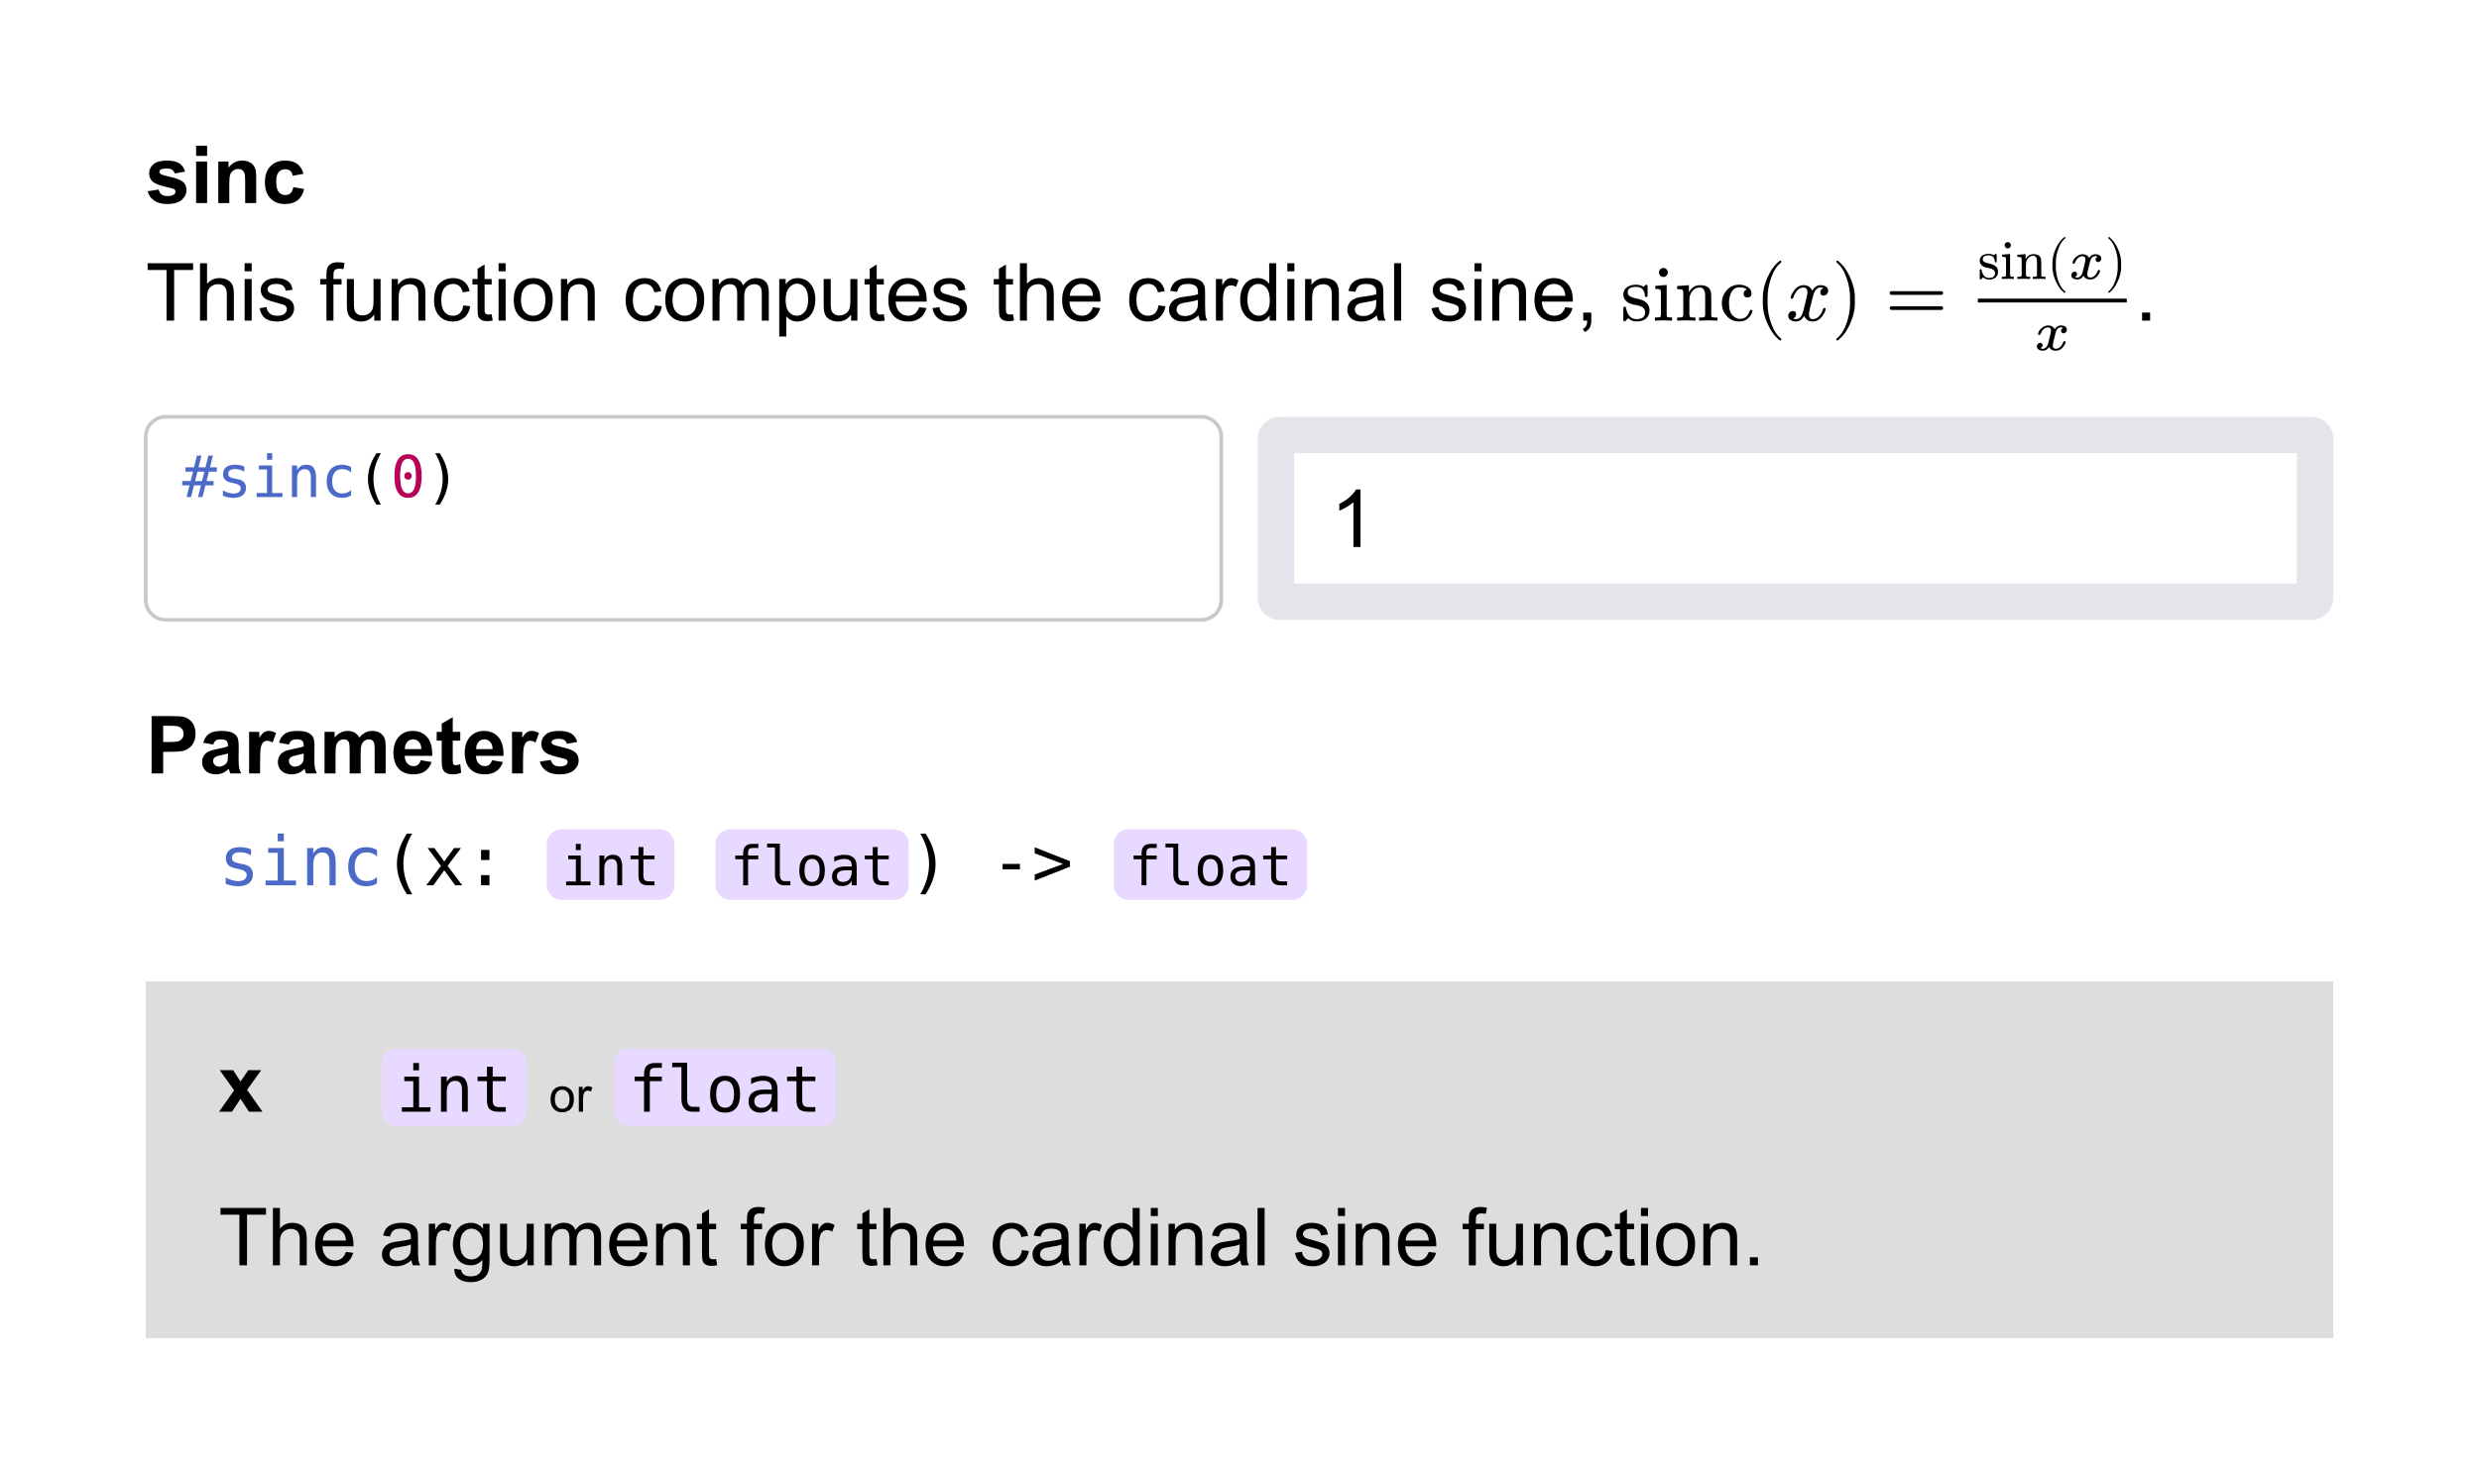 <svg class="typst-doc" viewBox="0 0 340.158 203.669" width="340.158pt" height="203.669pt" xmlns="http://www.w3.org/2000/svg" xmlns:xlink="http://www.w3.org/1999/xlink" xmlns:h5="http://www.w3.org/1999/xhtml">
    <g>
        <g transform="translate(0 0)">
            <g class="typst-group">
                <g>
                    <g transform="translate(-0 -0)">
                        <path class="typst-shape" fill="#ffffff" d="M 0 0 L 0 203.669 L 340.158 203.669 L 340.158 0 Z "/>
                    </g>
                    <g transform="translate(20 20)">
                        <g class="typst-group">
                            <g>
                                <g transform="translate(0 7.874)">
                                    <g class="typst-text" transform="scale(1, -1)">
                                        <use xlink:href="#g37D6629F356154F19A8EFFBB5157DD17" x="0" fill="#000000"/>
                                        <use xlink:href="#gAF59D67EE901B1B3348E2D8EB4EFAB7D" x="6.118" fill="#000000"/>
                                        <use xlink:href="#g9B12CA6AE774BFD7862BF9C9C2AF8546" x="9.174" fill="#000000"/>
                                        <use xlink:href="#gB0B0DA12789985C486D3C70F783FA4FE" x="15.893" fill="#000000"/>
                                    </g>
                                </g>
                            </g>
                        </g>
                    </g>
                    <g transform="translate(20 44.003)">
                        <g class="typst-text" transform="scale(1, -1)">
                            <use xlink:href="#g9D2A687E19FEEB937CF62A63C892802D" x="0" fill="#000000"/>
                            <use xlink:href="#gA126C4592955C86022E94BF1AD4A61C0" x="6.719" fill="#000000"/>
                            <use xlink:href="#g64E6F0B7E0C5BFE70C03F0DF09842920" x="12.837" fill="#000000"/>
                            <use xlink:href="#g46DF365C2E58BE9D3612E6784C75B1DC" x="15.281" fill="#000000"/>
                            <use xlink:href="#gB752DD714311741B9C20E9064B0A0F4E" x="23.837" fill="#000000"/>
                            <use xlink:href="#g915F2511AA50023C73470A6EB5AD56C9" x="26.893" fill="#000000"/>
                            <use xlink:href="#g9978CD1B7B51F0CC835BE39325A7F2C7" x="33.011" fill="#000000"/>
                            <use xlink:href="#g975958D95DDF7B354CF13BEF574B2C51" x="39.128" fill="#000000"/>
                            <use xlink:href="#g5B8680B84C85ED365BC66D70422E16F5" x="44.628" fill="#000000"/>
                            <use xlink:href="#g64E6F0B7E0C5BFE70C03F0DF09842920" x="47.685" fill="#000000"/>
                            <use xlink:href="#g9F8F445C80BDDAC01DB5256D6998431D" x="50.128" fill="#000000"/>
                            <use xlink:href="#g9978CD1B7B51F0CC835BE39325A7F2C7" x="56.246" fill="#000000"/>
                            <use xlink:href="#g975958D95DDF7B354CF13BEF574B2C51" x="65.42" fill="#000000"/>
                            <use xlink:href="#g9F8F445C80BDDAC01DB5256D6998431D" x="70.92" fill="#000000"/>
                            <use xlink:href="#gCDB53300BB505D32BB2F4A6B78B8F2AA" x="77.038" fill="#000000"/>
                            <use xlink:href="#g26C47A3C58098FFB0ACB1E94C90C468" x="86.201" fill="#000000"/>
                            <use xlink:href="#g915F2511AA50023C73470A6EB5AD56C9" x="92.318" fill="#000000"/>
                            <use xlink:href="#g5B8680B84C85ED365BC66D70422E16F5" x="98.436" fill="#000000"/>
                            <use xlink:href="#gC2BA5D53E5BED772402C4D2BCFB07747" x="101.492" fill="#000000"/>
                            <use xlink:href="#g46DF365C2E58BE9D3612E6784C75B1DC" x="107.61" fill="#000000"/>
                            <use xlink:href="#g5B8680B84C85ED365BC66D70422E16F5" x="116.166" fill="#000000"/>
                            <use xlink:href="#gA126C4592955C86022E94BF1AD4A61C0" x="119.222" fill="#000000"/>
                            <use xlink:href="#gC2BA5D53E5BED772402C4D2BCFB07747" x="125.34" fill="#000000"/>
                            <use xlink:href="#g975958D95DDF7B354CF13BEF574B2C51" x="134.514" fill="#000000"/>
                            <use xlink:href="#gF14C2FFC7C0AD539018772CD0ABD4796" x="140.014" fill="#000000"/>
                            <use xlink:href="#gD58EB9F8DA10EB2A1EB2506D82810C15" x="146.131" fill="#000000"/>
                            <use xlink:href="#g58F817FC41CECA0F2B4BC7BA6C48BA4E" x="149.794" fill="#000000"/>
                            <use xlink:href="#g64E6F0B7E0C5BFE70C03F0DF09842920" x="155.912" fill="#000000"/>
                            <use xlink:href="#g9978CD1B7B51F0CC835BE39325A7F2C7" x="158.356" fill="#000000"/>
                            <use xlink:href="#gF14C2FFC7C0AD539018772CD0ABD4796" x="164.474" fill="#000000"/>
                            <use xlink:href="#g1C835A872A362F7CED61838D650A15D4" x="170.591" fill="#000000"/>
                            <use xlink:href="#g46DF365C2E58BE9D3612E6784C75B1DC" x="176.091" fill="#000000"/>
                            <use xlink:href="#g64E6F0B7E0C5BFE70C03F0DF09842920" x="181.591" fill="#000000"/>
                            <use xlink:href="#g9978CD1B7B51F0CC835BE39325A7F2C7" x="184.035" fill="#000000"/>
                            <use xlink:href="#gC2BA5D53E5BED772402C4D2BCFB07747" x="190.153" fill="#000000"/>
                            <use xlink:href="#g28596F30A05A7B5E9BB3F33C5AE26589" x="196.271" fill="#000000"/>
                        </g>
                    </g>
                    <g transform="translate(222.383 36.49)">
                        <g class="typst-group">
                            <g>
                                <g transform="translate(0 7.513)">
                                    <g class="typst-text" transform="scale(1, -1)">
                                        <use xlink:href="#g65468036676CE0BC3C36EFE5F41CCDDC" x="0" fill="#000000"/>
                                        <use xlink:href="#g218487B5875C2D9475477A83E813F373" x="4.334" fill="#000000"/>
                                        <use xlink:href="#gA4BE66310F4559880FB856E85CB4AE20" x="7.392" fill="#000000"/>
                                        <use xlink:href="#g6A3A9CAF6EB53F262083799278484A0B" x="13.508" fill="#000000"/>
                                    </g>
                                </g>
                                <g transform="translate(18.392 7.513)">
                                    <g class="typst-text" transform="scale(1, -1)">
                                        <use xlink:href="#gAE97AEBF8F6B23E68B647A8B106CFDAF" x="0" fill="#000000"/>
                                    </g>
                                </g>
                                <g transform="translate(22.671 7.513)">
                                    <g class="typst-text" transform="scale(1, -1)">
                                        <use xlink:href="#g6628005B342B442E054120AB1C072D4B" x="0" fill="#000000"/>
                                    </g>
                                </g>
                                <g transform="translate(28.963 7.513)">
                                    <g class="typst-text" transform="scale(1, -1)">
                                        <use xlink:href="#g87F5119CF16CA45494F04FB7D8811A7D" x="0" fill="#000000"/>
                                    </g>
                                </g>
                                <g transform="translate(36.298 7.513)">
                                    <g class="typst-text" transform="scale(1, -1)">
                                        <use xlink:href="#gE84E5254AB3AE65EEE77069C091CAF9F" x="0" fill="#000000"/>
                                    </g>
                                </g>
                            </g>
                        </g>
                    </g>
                    <g transform="translate(270.294 36.49)">
                        <g class="typst-group">
                            <g>
                                <g transform="translate(1.1 1.797)">
                                    <g class="typst-text" transform="scale(1, -1)">
                                        <use xlink:href="#g1E37E2D5EF2CB4820BDCB94854A5E6F6" x="0" fill="#000000"/>
                                        <use xlink:href="#gD3B61B27B61228DB567C207848721890" x="3.034" fill="#000000"/>
                                        <use xlink:href="#gF0081533F3469FDA3B8674757DFB1B48" x="5.174" fill="#000000"/>
                                    </g>
                                </g>
                                <g transform="translate(10.556 1.797)">
                                    <g class="typst-text" transform="scale(1, -1)">
                                        <use xlink:href="#g659CE8388E4167951DBB17A486CE4CFB" x="0" fill="#000000"/>
                                    </g>
                                </g>
                                <g transform="translate(13.551 1.797)">
                                    <g class="typst-text" transform="scale(1, -1)">
                                        <use xlink:href="#gB7D6270E27657084140226D3A52067" x="0" fill="#000000"/>
                                    </g>
                                </g>
                                <g transform="translate(18.541 1.797)">
                                    <g class="typst-text" transform="scale(1, -1)">
                                        <use xlink:href="#g634390C2CA7CC561E83DB91F91A963F8" x="0" fill="#000000"/>
                                    </g>
                                </g>
                                <g transform="translate(8.823 11.572)">
                                    <g class="typst-text" transform="scale(1, -1)">
                                        <use xlink:href="#gB7D6270E27657084140226D3A52067" x="0" fill="#000000"/>
                                    </g>
                                </g>
                                <g transform="translate(1.1 4.763)">
                                    <path class="typst-shape" fill="none" stroke="#000000" stroke-width="0.528" stroke-linecap="butt" stroke-linejoin="miter" stroke-miterlimit="4" d="M 0 0 L 20.436 0 "/>
                                </g>
                            </g>
                        </g>
                    </g>
                    <g transform="translate(292.93 44.003)">
                        <g class="typst-text" transform="scale(1, -1)">
                            <use xlink:href="#gA3D39F1229ABB79118967A9E319C5FC7" x="0" fill="#000000"/>
                        </g>
                    </g>
                    <g transform="translate(20 57.203)">
                        <g class="typst-group">
                            <g>
                                <g transform="translate(0 0)">
                                    <g class="typst-group">
                                        <g>
                                            <g transform="translate(-0 -0)">
                                                <path class="typst-shape" fill="none" stroke="#c8c8c8" stroke-width="0.5" stroke-linecap="butt" stroke-linejoin="miter" stroke-miterlimit="4" d="M 2.75 0 L 144.829 0 C 146.348 0 147.579 1.231 147.579 2.75 L 147.579 25.129 C 147.579 26.648 146.348 27.879 144.829 27.879 L 2.75 27.879 C 1.231 27.879 0 26.648 0 25.129 L 0 2.75 C 0 1.231 1.231 0 2.75 0 "/>
                                            </g>
                                            <g transform="translate(5 5)">
                                                <g class="typst-group">
                                                    <g>
                                                        <g transform="translate(0 6.017)">
                                                            <g class="typst-text" transform="scale(1, -1)">
                                                                <use xlink:href="#g39000957985B52C90164CAC60684EBCE" x="0" fill="#4b69c6"/>
                                                            </g>
                                                        </g>
                                                        <g transform="translate(4.768 6.017)">
                                                            <g class="typst-text" transform="scale(1, -1)">
                                                                <use xlink:href="#g4E5D984647B76AA2A1C6575C9B57D118" x="0" fill="#4b69c6"/>
                                                                <use xlink:href="#g5C7FDB417CF4D27E770FB6B19830BD3F" x="4.768" fill="#4b69c6"/>
                                                                <use xlink:href="#gDDE1D11150B255547C3DF1C8D93E7233" x="9.536" fill="#4b69c6"/>
                                                                <use xlink:href="#g1970F17BBDD2BC8DE189F563B5265A56" x="14.305" fill="#4b69c6"/>
                                                            </g>
                                                        </g>
                                                        <g transform="translate(23.841 6.017)">
                                                            <g class="typst-text" transform="scale(1, -1)">
                                                                <use xlink:href="#g41C21203EEF53392C1EAB21D03B74336" x="0" fill="#000000"/>
                                                            </g>
                                                        </g>
                                                        <g transform="translate(28.609 6.017)">
                                                            <g class="typst-text" transform="scale(1, -1)">
                                                                <use xlink:href="#gF9667E3DF0EBD628ACBCD9B461010D34" x="0" fill="#b60157"/>
                                                            </g>
                                                        </g>
                                                        <g transform="translate(33.378 6.017)">
                                                            <g class="typst-text" transform="scale(1, -1)">
                                                                <use xlink:href="#g97E2EA724001A28AE94F941533F5DE47" x="0" fill="#000000"/>
                                                            </g>
                                                        </g>
                                                    </g>
                                                </g>
                                            </g>
                                        </g>
                                    </g>
                                </g>
                                <g transform="translate(152.579 0)">
                                    <g class="typst-group">
                                        <g>
                                            <g transform="translate(-0 -0)">
                                                <path class="typst-shape" fill="#e4e5ea" d="M 0 3 C 0 1.343 1.343 0 3 0 L 144.579 0 C 146.236 0 147.579 1.343 147.579 3 L 147.579 24.879 C 147.579 26.536 146.236 27.879 144.579 27.879 L 3 27.879 C 1.343 27.879 0 26.536 0 24.879 Z "/>
                                            </g>
                                            <g transform="translate(5 5)">
                                                <g class="typst-group">
                                                    <g>
                                                        <g transform="translate(-0 -0)">
                                                            <path class="typst-shape" fill="#ffffff" d="M 0 0 L 0 17.879 L 137.579 17.879 L 137.579 0 Z "/>
                                                        </g>
                                                        <g transform="translate(5 5)">
                                                            <g class="typst-group">
                                                                <g>
                                                                    <g transform="translate(0 0)">
                                                                        <g class="typst-group">
                                                                            <g>
                                                                                <g transform="translate(0 7.879)">
                                                                                    <g class="typst-text" transform="scale(1, -1)">
                                                                                        <use xlink:href="#g3072E72E3766CB992924F67551F177CC" x="0" fill="#000000"/>
                                                                                    </g>
                                                                                </g>
                                                                            </g>
                                                                        </g>
                                                                    </g>
                                                                </g>
                                                            </g>
                                                        </g>
                                                    </g>
                                                </g>
                                            </g>
                                        </g>
                                    </g>
                                </g>
                            </g>
                        </g>
                    </g>
                    <g transform="translate(20 98.283)">
                        <g class="typst-group">
                            <g>
                                <g transform="translate(0 0)">
                                    <g class="typst-group">
                                        <g>
                                            <g transform="translate(0 7.874)">
                                                <g class="typst-text" transform="scale(1, -1)">
                                                    <use xlink:href="#gC3322666731D9AFC6BBFC751311F8790" x="0" fill="#000000"/>
                                                    <use xlink:href="#g99CCC2F8D6A132526AE06452E7409E57" x="7.337" fill="#000000"/>
                                                    <use xlink:href="#gC87228BF8E1FB47EF6205D607F0D348C" x="13.455" fill="#000000"/>
                                                    <use xlink:href="#g99CCC2F8D6A132526AE06452E7409E57" x="17.735" fill="#000000"/>
                                                    <use xlink:href="#gB6FDBA9B74582EB06FA828A0DD5A1131" x="23.853" fill="#000000"/>
                                                    <use xlink:href="#gB62889DCA18874A87574D6DE5C5F2D21" x="33.634" fill="#000000"/>
                                                    <use xlink:href="#gB21E8260AA143761594549014B20CC7B" x="39.751" fill="#000000"/>
                                                    <use xlink:href="#gB62889DCA18874A87574D6DE5C5F2D21" x="43.415" fill="#000000"/>
                                                    <use xlink:href="#gC87228BF8E1FB47EF6205D607F0D348C" x="49.532" fill="#000000"/>
                                                    <use xlink:href="#g37D6629F356154F19A8EFFBB5157DD17" x="53.813" fill="#000000"/>
                                                </g>
                                            </g>
                                        </g>
                                    </g>
                                </g>
                                <g transform="translate(0 16.124)">
                                    <g class="typst-group">
                                        <g>
                                            <g transform="translate(10 7.104)">
                                                <g class="typst-text" transform="scale(1, -1)">
                                                    <use xlink:href="#gC04BC8D3F8963BBBF34C057BDD006497" x="0" fill="#4b69c6"/>
                                                    <use xlink:href="#gD308B59B7E45BDCCED271C510C0F2EC" x="5.629" fill="#4b69c6"/>
                                                    <use xlink:href="#g9BB9533E63918B660AE9BDAE76A27E11" x="11.258" fill="#4b69c6"/>
                                                    <use xlink:href="#gCC2CC453A971F9F4A36C032674BB998D" x="16.888" fill="#4b69c6"/>
                                                </g>
                                            </g>
                                            <g transform="translate(32.517 7.104)">
                                                <g class="typst-text" transform="scale(1, -1)">
                                                    <use xlink:href="#g8E2AA2BFC5EEF4A4E4B127E43EE93303" x="0" fill="#000000"/>
                                                    <use xlink:href="#g84145CF392E10FB916B91E4570D9A39E" x="5.629" fill="#000000"/>
                                                    <use xlink:href="#g2C655A5408E85111B720417CCBEF7264" x="11.258" fill="#000000"/>
                                                </g>
                                            </g>
                                            <g transform="translate(57.033 1.421)">
                                                <g class="typst-group">
                                                    <g>
                                                        <g transform="translate(-2 -2)">
                                                            <path class="typst-shape" fill="#e7d9ff" d="M 0 2 C 0 0.895 0.895 0 2 0 L 15.51 0 C 16.615 0 17.51 0.895 17.51 2 L 17.51 7.683 C 17.51 8.788 16.615 9.683 15.51 9.683 L 2 9.683 C 0.895 9.683 0 8.788 0 7.683 Z "/>
                                                        </g>
                                                        <g transform="translate(0 5.683)">
                                                            <g class="typst-text" transform="scale(1, -1)">
                                                                <use xlink:href="#g47FED3C22AE05F840C1A48CA93E6929D" x="0" fill="#000000"/>
                                                                <use xlink:href="#gAA07E732F62829C3944304E3C14E2F3E" x="4.503" fill="#000000"/>
                                                                <use xlink:href="#g7984A68B02C7DEEFD21CA6DB1A236989" x="9.007" fill="#000000"/>
                                                            </g>
                                                        </g>
                                                    </g>
                                                </g>
                                            </g>
                                            <g transform="translate(72.543 7.104)">
                                                <g class="typst-text" transform="scale(1, -1)"/>
                                            </g>
                                            <g transform="translate(80.173 1.421)">
                                                <g class="typst-group">
                                                    <g>
                                                        <g transform="translate(-2 -2)">
                                                            <path class="typst-shape" fill="#e7d9ff" d="M 0 2 C 0 0.895 0.895 0 2 0 L 24.517 0 C 25.621 0 26.517 0.895 26.517 2 L 26.517 7.683 C 26.517 8.788 25.621 9.683 24.517 9.683 L 2 9.683 C 0.895 9.683 0 8.788 0 7.683 Z "/>
                                                        </g>
                                                        <g transform="translate(0 5.683)">
                                                            <g class="typst-text" transform="scale(1, -1)">
                                                                <use xlink:href="#gAAEF047BF9B515271AFD40656EB7A25A" x="0" fill="#000000"/>
                                                                <use xlink:href="#gE4C552177EE726AC2E3B23D822F05F8D" x="4.503" fill="#000000"/>
                                                                <use xlink:href="#g528ADE30B91DE3D158364BE1D3E69525" x="9.007" fill="#000000"/>
                                                                <use xlink:href="#g785F80BBD5332FF77556B0915FDE0E0F" x="13.51" fill="#000000"/>
                                                                <use xlink:href="#g7984A68B02C7DEEFD21CA6DB1A236989" x="18.013" fill="#000000"/>
                                                            </g>
                                                        </g>
                                                    </g>
                                                </g>
                                            </g>
                                            <g transform="translate(104.689 7.104)">
                                                <g class="typst-text" transform="scale(1, -1)">
                                                    <use xlink:href="#g5C3DFE7758526395FE20E5C8B90DE9C9" x="0" fill="#000000"/>
                                                    <use xlink:href="#g4F66572908C7C982EF8D2399E69D2DEA" x="11.258" fill="#000000"/>
                                                    <use xlink:href="#gE570682AB0C00C52E22010257B743D3" x="16.888" fill="#000000"/>
                                                </g>
                                            </g>
                                            <g transform="translate(134.835 1.421)">
                                                <g class="typst-group">
                                                    <g>
                                                        <g transform="translate(-2 -2)">
                                                            <path class="typst-shape" fill="#e7d9ff" d="M 0 2 C 0 0.895 0.895 0 2 0 L 24.517 0 C 25.621 0 26.517 0.895 26.517 2 L 26.517 7.683 C 26.517 8.788 25.621 9.683 24.517 9.683 L 2 9.683 C 0.895 9.683 0 8.788 0 7.683 Z "/>
                                                        </g>
                                                        <g transform="translate(0 5.683)">
                                                            <g class="typst-text" transform="scale(1, -1)">
                                                                <use xlink:href="#gAAEF047BF9B515271AFD40656EB7A25A" x="0" fill="#000000"/>
                                                                <use xlink:href="#gE4C552177EE726AC2E3B23D822F05F8D" x="4.503" fill="#000000"/>
                                                                <use xlink:href="#g528ADE30B91DE3D158364BE1D3E69525" x="9.007" fill="#000000"/>
                                                                <use xlink:href="#g785F80BBD5332FF77556B0915FDE0E0F" x="13.51" fill="#000000"/>
                                                                <use xlink:href="#g7984A68B02C7DEEFD21CA6DB1A236989" x="18.013" fill="#000000"/>
                                                            </g>
                                                        </g>
                                                    </g>
                                                </g>
                                            </g>
                                        </g>
                                    </g>
                                </g>
                            </g>
                        </g>
                    </g>
                    <g transform="translate(20 134.711)">
                        <g class="typst-group">
                            <g>
                                <g transform="translate(-0 -0)">
                                    <path class="typst-shape" fill="#dddddd33" d="M 0 0 L 0 48.959 L 300.158 48.959 L 300.158 0 Z "/>
                                </g>
                                <g transform="translate(10 10.005)">
                                    <g class="typst-group">
                                        <g>
                                            <g transform="translate(0 0)">
                                                <g class="typst-group">
                                                    <g>
                                                        <g transform="translate(0 7.874)">
                                                            <g class="typst-text" transform="scale(1, -1)">
                                                                <use xlink:href="#g349956999D033B97F0B746578F568EC0" x="0" fill="#000000"/>
                                                            </g>
                                                        </g>
                                                    </g>
                                                </g>
                                            </g>
                                        </g>
                                    </g>
                                </g>
                                <g transform="translate(16.118 17.879)">
                                    <g class="typst-text" transform="scale(1, -1)"/>
                                </g>
                                <g transform="translate(34.374 11.193)">
                                    <g class="typst-group">
                                        <g>
                                            <g transform="translate(-2 -2)">
                                                <path class="typst-shape" fill="#e7d9ff" d="M 0 2 C 0 0.895 0.895 0 2 0 L 17.894 0 C 18.999 0 19.894 0.895 19.894 2 L 19.894 8.686 C 19.894 9.791 18.999 10.686 17.894 10.686 L 2 10.686 C 0.895 10.686 0 9.791 0 8.686 Z "/>
                                            </g>
                                            <g transform="translate(0 6.686)">
                                                <g class="typst-text" transform="scale(1, -1)">
                                                    <use xlink:href="#g601C857587878F6D587E79FB2696E424" x="0" fill="#000000"/>
                                                    <use xlink:href="#g36569212FA4F7F14CB4CC0BCA5B9B616" x="5.298" fill="#000000"/>
                                                    <use xlink:href="#g97A6BF2125D66F40BE5F798EBC6A67B5" x="10.596" fill="#000000"/>
                                                </g>
                                            </g>
                                        </g>
                                    </g>
                                </g>
                                <g transform="translate(52.268 17.879)">
                                    <g class="typst-text" transform="scale(1, -1)"/>
                                </g>
                                <g transform="translate(55.324 17.879)">
                                    <g class="typst-text" transform="scale(1, -1)">
                                        <use xlink:href="#g8791D97B93DAE367FD4FDFBAD7164116" x="0" fill="#000000"/>
                                        <use xlink:href="#g68FCC109E2F5E443FEE8C732C4BF2839" x="3.671" fill="#000000"/>
                                    </g>
                                </g>
                                <g transform="translate(61.193 17.879)">
                                    <g class="typst-text" transform="scale(1, -1)"/>
                                </g>
                                <g transform="translate(66.249 11.193)">
                                    <g class="typst-group">
                                        <g>
                                            <g transform="translate(-2 -2)">
                                                <path class="typst-shape" fill="#e7d9ff" d="M 0 2 C 0 0.895 0.895 0 2 0 L 28.49 0 C 29.595 0 30.49 0.895 30.49 2 L 30.49 8.686 C 30.49 9.791 29.595 10.686 28.49 10.686 L 2 10.686 C 0.895 10.686 0 9.791 0 8.686 Z "/>
                                            </g>
                                            <g transform="translate(0 6.686)">
                                                <g class="typst-text" transform="scale(1, -1)">
                                                    <use xlink:href="#g1AAADBAB007187CEA8AA051B8AD3A61C" x="0" fill="#000000"/>
                                                    <use xlink:href="#g3F09BC300F728A05C7E4513D465391A5" x="5.298" fill="#000000"/>
                                                    <use xlink:href="#g9029488EDCDB529F7772E27EEC848FF" x="10.596" fill="#000000"/>
                                                    <use xlink:href="#g446D249BD3A114FD18F5463C195FD7D2" x="15.894" fill="#000000"/>
                                                    <use xlink:href="#g97A6BF2125D66F40BE5F798EBC6A67B5" x="21.192" fill="#000000"/>
                                                </g>
                                            </g>
                                        </g>
                                    </g>
                                </g>
                                <g transform="translate(10 38.959)">
                                    <g class="typst-text" transform="scale(1, -1)">
                                        <use xlink:href="#g9D2A687E19FEEB937CF62A63C892802D" x="0" fill="#000000"/>
                                        <use xlink:href="#gA126C4592955C86022E94BF1AD4A61C0" x="6.719" fill="#000000"/>
                                        <use xlink:href="#gC2BA5D53E5BED772402C4D2BCFB07747" x="12.837" fill="#000000"/>
                                        <use xlink:href="#gF14C2FFC7C0AD539018772CD0ABD4796" x="22.011" fill="#000000"/>
                                        <use xlink:href="#gD58EB9F8DA10EB2A1EB2506D82810C15" x="28.128" fill="#000000"/>
                                        <use xlink:href="#gFBD71C22C5FDB38904F92BDA99E78DE7" x="31.792" fill="#000000"/>
                                        <use xlink:href="#g915F2511AA50023C73470A6EB5AD56C9" x="37.909" fill="#000000"/>
                                        <use xlink:href="#gCDB53300BB505D32BB2F4A6B78B8F2AA" x="44.027" fill="#000000"/>
                                        <use xlink:href="#gC2BA5D53E5BED772402C4D2BCFB07747" x="53.19" fill="#000000"/>
                                        <use xlink:href="#g9978CD1B7B51F0CC835BE39325A7F2C7" x="59.308" fill="#000000"/>
                                        <use xlink:href="#g5B8680B84C85ED365BC66D70422E16F5" x="65.425" fill="#000000"/>
                                        <use xlink:href="#gB752DD714311741B9C20E9064B0A0F4E" x="71.538" fill="#000000"/>
                                        <use xlink:href="#g9F8F445C80BDDAC01DB5256D6998431D" x="74.594" fill="#000000"/>
                                        <use xlink:href="#gD58EB9F8DA10EB2A1EB2506D82810C15" x="80.711" fill="#000000"/>
                                        <use xlink:href="#g5B8680B84C85ED365BC66D70422E16F5" x="87.431" fill="#000000"/>
                                        <use xlink:href="#gA126C4592955C86022E94BF1AD4A61C0" x="90.487" fill="#000000"/>
                                        <use xlink:href="#gC2BA5D53E5BED772402C4D2BCFB07747" x="96.604" fill="#000000"/>
                                        <use xlink:href="#g975958D95DDF7B354CF13BEF574B2C51" x="105.778" fill="#000000"/>
                                        <use xlink:href="#gF14C2FFC7C0AD539018772CD0ABD4796" x="111.278" fill="#000000"/>
                                        <use xlink:href="#gD58EB9F8DA10EB2A1EB2506D82810C15" x="117.396" fill="#000000"/>
                                        <use xlink:href="#g58F817FC41CECA0F2B4BC7BA6C48BA4E" x="121.059" fill="#000000"/>
                                        <use xlink:href="#g64E6F0B7E0C5BFE70C03F0DF09842920" x="127.177" fill="#000000"/>
                                        <use xlink:href="#g9978CD1B7B51F0CC835BE39325A7F2C7" x="129.621" fill="#000000"/>
                                        <use xlink:href="#gF14C2FFC7C0AD539018772CD0ABD4796" x="135.738" fill="#000000"/>
                                        <use xlink:href="#g1C835A872A362F7CED61838D650A15D4" x="141.856" fill="#000000"/>
                                        <use xlink:href="#g46DF365C2E58BE9D3612E6784C75B1DC" x="147.356" fill="#000000"/>
                                        <use xlink:href="#g64E6F0B7E0C5BFE70C03F0DF09842920" x="152.856" fill="#000000"/>
                                        <use xlink:href="#g9978CD1B7B51F0CC835BE39325A7F2C7" x="155.3" fill="#000000"/>
                                        <use xlink:href="#gC2BA5D53E5BED772402C4D2BCFB07747" x="161.417" fill="#000000"/>
                                        <use xlink:href="#gB752DD714311741B9C20E9064B0A0F4E" x="170.591" fill="#000000"/>
                                        <use xlink:href="#g915F2511AA50023C73470A6EB5AD56C9" x="173.647" fill="#000000"/>
                                        <use xlink:href="#g9978CD1B7B51F0CC835BE39325A7F2C7" x="179.765" fill="#000000"/>
                                        <use xlink:href="#g975958D95DDF7B354CF13BEF574B2C51" x="185.883" fill="#000000"/>
                                        <use xlink:href="#g5B8680B84C85ED365BC66D70422E16F5" x="191.383" fill="#000000"/>
                                        <use xlink:href="#g64E6F0B7E0C5BFE70C03F0DF09842920" x="194.439" fill="#000000"/>
                                        <use xlink:href="#g9F8F445C80BDDAC01DB5256D6998431D" x="196.883" fill="#000000"/>
                                        <use xlink:href="#g9978CD1B7B51F0CC835BE39325A7F2C7" x="203" fill="#000000"/>
                                        <use xlink:href="#gA3D39F1229ABB79118967A9E319C5FC7" x="209.118" fill="#000000"/>
                                    </g>
                                </g>
                            </g>
                        </g>
                    </g>
                </g>
            </g>
        </g>
    </g>
    <defs id="glyph">
        <symbol id="g37D6629F356154F19A8EFFBB5157DD17" overflow="visible">
            <path d="M 0.258 1.627 L 1.772 1.858 Q 1.869 1.418 2.165 1.19 Q 2.46 0.961 2.992 0.961 Q 3.577 0.961 3.873 1.176 Q 4.071 1.327 4.071 1.579 Q 4.071 1.751 3.964 1.864 Q 3.851 1.971 3.459 2.062 Q 1.633 2.465 1.144 2.798 Q 0.467 3.26 0.467 4.082 Q 0.467 4.823 1.053 5.328 Q 1.638 5.833 2.868 5.833 Q 4.039 5.833 4.608 5.452 Q 5.178 5.07 5.393 4.324 L 3.969 4.061 Q 3.878 4.394 3.623 4.571 Q 3.368 4.748 2.895 4.748 Q 2.299 4.748 2.041 4.582 Q 1.869 4.463 1.869 4.275 Q 1.869 4.114 2.02 4.001 Q 2.224 3.851 3.429 3.577 Q 4.635 3.303 5.113 2.906 Q 5.586 2.503 5.586 1.783 Q 5.586 0.999 4.931 0.435 Q 4.275 -0.129 2.992 -0.129 Q 1.826 -0.129 1.147 0.344 Q 0.467 0.816 0.258 1.627 Z "/>
        </symbol>
        <symbol id="gAF59D67EE901B1B3348E2D8EB4EFAB7D" overflow="visible">
            <path d="M 0.79 6.478 L 0.79 7.874 L 2.299 7.874 L 2.299 6.478 L 0.79 6.478 Z M 0.79 0 L 0.79 5.704 L 2.299 5.704 L 2.299 0 L 0.79 0 Z "/>
        </symbol>
        <symbol id="g9B12CA6AE774BFD7862BF9C9C2AF8546" overflow="visible">
            <path d="M 5.978 0 L 4.469 0 L 4.469 2.911 Q 4.469 3.835 4.372 4.106 Q 4.275 4.377 4.058 4.528 Q 3.84 4.678 3.534 4.678 Q 3.142 4.678 2.831 4.463 Q 2.519 4.249 2.404 3.894 Q 2.288 3.54 2.288 2.583 L 2.288 0 L 0.779 0 L 0.779 5.704 L 2.181 5.704 L 2.181 4.866 Q 2.927 5.833 4.061 5.833 Q 4.56 5.833 4.974 5.653 Q 5.387 5.473 5.599 5.194 Q 5.812 4.915 5.895 4.56 Q 5.978 4.206 5.978 3.545 L 5.978 0 Z "/>
        </symbol>
        <symbol id="gB0B0DA12789985C486D3C70F783FA4FE" overflow="visible">
            <path d="M 5.763 4.018 L 4.275 3.749 Q 4.2 4.195 3.934 4.42 Q 3.668 4.646 3.244 4.646 Q 2.68 4.646 2.344 4.257 Q 2.009 3.867 2.009 2.954 Q 2.009 1.939 2.35 1.52 Q 2.691 1.101 3.266 1.101 Q 3.695 1.101 3.969 1.345 Q 4.243 1.59 4.356 2.186 L 5.838 1.934 Q 5.607 0.913 4.952 0.392 Q 4.297 -0.129 3.196 -0.129 Q 1.944 -0.129 1.2 0.661 Q 0.457 1.45 0.457 2.847 Q 0.457 4.259 1.203 5.046 Q 1.95 5.833 3.223 5.833 Q 4.265 5.833 4.88 5.385 Q 5.495 4.936 5.763 4.018 Z "/>
        </symbol>
        <symbol id="g9D2A687E19FEEB937CF62A63C892802D" overflow="visible">
            <path d="M 2.852 0 L 2.852 6.945 L 0.258 6.945 L 0.258 7.874 L 6.499 7.874 L 6.499 6.945 L 3.894 6.945 L 3.894 0 L 2.852 0 Z "/>
        </symbol>
        <symbol id="gA126C4592955C86022E94BF1AD4A61C0" overflow="visible">
            <path d="M 0.725 0 L 0.725 7.874 L 1.692 7.874 L 1.692 5.049 Q 2.369 5.833 3.4 5.833 Q 4.034 5.833 4.501 5.583 Q 4.968 5.333 5.17 4.893 Q 5.371 4.453 5.371 3.615 L 5.371 0 L 4.404 0 L 4.404 3.615 Q 4.404 4.34 4.09 4.67 Q 3.776 5 3.201 5 Q 2.771 5 2.393 4.778 Q 2.014 4.555 1.853 4.173 Q 1.692 3.792 1.692 3.121 L 1.692 0 L 0.725 0 Z "/>
        </symbol>
        <symbol id="g64E6F0B7E0C5BFE70C03F0DF09842920" overflow="visible">
            <path d="M 0.73 6.762 L 0.73 7.874 L 1.697 7.874 L 1.697 6.762 L 0.73 6.762 Z M 0.73 0 L 0.73 5.704 L 1.697 5.704 L 1.697 0 L 0.73 0 Z "/>
        </symbol>
        <symbol id="g46DF365C2E58BE9D3612E6784C75B1DC" overflow="visible">
            <path d="M 0.338 1.703 L 1.294 1.853 Q 1.375 1.278 1.743 0.972 Q 2.111 0.666 2.771 0.666 Q 3.438 0.666 3.76 0.937 Q 4.082 1.208 4.082 1.574 Q 4.082 1.901 3.797 2.089 Q 3.599 2.218 2.809 2.417 Q 1.746 2.686 1.335 2.882 Q 0.924 3.078 0.712 3.424 Q 0.5 3.771 0.5 4.189 Q 0.5 4.571 0.674 4.896 Q 0.849 5.221 1.149 5.436 Q 1.375 5.602 1.764 5.718 Q 2.154 5.833 2.6 5.833 Q 3.271 5.833 3.779 5.64 Q 4.286 5.446 4.528 5.116 Q 4.77 4.786 4.861 4.232 L 3.916 4.104 Q 3.851 4.544 3.542 4.791 Q 3.233 5.038 2.669 5.038 Q 2.003 5.038 1.719 4.818 Q 1.434 4.598 1.434 4.302 Q 1.434 4.114 1.552 3.964 Q 1.67 3.808 1.923 3.706 Q 2.068 3.652 2.777 3.459 Q 3.803 3.185 4.208 3.01 Q 4.614 2.836 4.845 2.503 Q 5.076 2.17 5.076 1.676 Q 5.076 1.192 4.794 0.765 Q 4.512 0.338 3.98 0.105 Q 3.448 -0.129 2.777 -0.129 Q 1.665 -0.129 1.082 0.333 Q 0.5 0.795 0.338 1.703 Z "/>
        </symbol>
        <symbol id="gB752DD714311741B9C20E9064B0A0F4E" overflow="visible">
            <path d="M 0.956 0 L 0.956 4.952 L 0.102 4.952 L 0.102 5.704 L 0.956 5.704 L 0.956 6.311 Q 0.956 6.886 1.058 7.165 Q 1.198 7.541 1.55 7.775 Q 1.901 8.008 2.535 8.008 Q 2.943 8.008 3.438 7.912 L 3.292 7.068 Q 2.992 7.122 2.723 7.122 Q 2.283 7.122 2.1 6.934 Q 1.917 6.746 1.917 6.23 L 1.917 5.704 L 3.029 5.704 L 3.029 4.952 L 1.917 4.952 L 1.917 0 L 0.956 0 Z "/>
        </symbol>
        <symbol id="g915F2511AA50023C73470A6EB5AD56C9" overflow="visible">
            <path d="M 4.463 0 L 4.463 0.838 Q 3.797 -0.129 2.653 -0.129 Q 2.148 -0.129 1.711 0.064 Q 1.273 0.258 1.061 0.551 Q 0.849 0.843 0.763 1.268 Q 0.704 1.552 0.704 2.17 L 0.704 5.704 L 1.67 5.704 L 1.67 2.541 Q 1.67 1.783 1.729 1.52 Q 1.821 1.139 2.116 0.921 Q 2.412 0.704 2.847 0.704 Q 3.282 0.704 3.663 0.927 Q 4.044 1.149 4.203 1.533 Q 4.361 1.917 4.361 2.648 L 4.361 5.704 L 5.328 5.704 L 5.328 0 L 4.463 0 Z "/>
        </symbol>
        <symbol id="g9978CD1B7B51F0CC835BE39325A7F2C7" overflow="visible">
            <path d="M 0.725 0 L 0.725 5.704 L 1.595 5.704 L 1.595 4.893 Q 2.224 5.833 3.411 5.833 Q 3.926 5.833 4.359 5.648 Q 4.791 5.462 5.006 5.162 Q 5.221 4.861 5.307 4.447 Q 5.36 4.179 5.36 3.507 L 5.36 0 L 4.394 0 L 4.394 3.47 Q 4.394 4.061 4.281 4.353 Q 4.168 4.646 3.881 4.821 Q 3.593 4.995 3.207 4.995 Q 2.589 4.995 2.14 4.603 Q 1.692 4.211 1.692 3.115 L 1.692 0 L 0.725 0 Z "/>
        </symbol>
        <symbol id="g975958D95DDF7B354CF13BEF574B2C51" overflow="visible">
            <path d="M 4.447 2.089 L 5.398 1.966 Q 5.242 0.983 4.6 0.427 Q 3.958 -0.129 3.024 -0.129 Q 1.853 -0.129 1.141 0.636 Q 0.43 1.402 0.43 2.831 Q 0.43 3.754 0.736 4.447 Q 1.042 5.14 1.668 5.487 Q 2.293 5.833 3.029 5.833 Q 3.958 5.833 4.549 5.363 Q 5.14 4.893 5.307 4.028 L 4.367 3.883 Q 4.232 4.458 3.891 4.748 Q 3.55 5.038 3.067 5.038 Q 2.336 5.038 1.88 4.514 Q 1.423 3.991 1.423 2.857 Q 1.423 1.708 1.864 1.187 Q 2.304 0.666 3.013 0.666 Q 3.583 0.666 3.964 1.015 Q 4.345 1.364 4.447 2.089 Z "/>
        </symbol>
        <symbol id="g5B8680B84C85ED365BC66D70422E16F5" overflow="visible">
            <path d="M 2.836 0.865 L 2.976 0.011 Q 2.567 -0.075 2.245 -0.075 Q 1.719 -0.075 1.429 0.091 Q 1.139 0.258 1.021 0.529 Q 0.902 0.8 0.902 1.67 L 0.902 4.952 L 0.193 4.952 L 0.193 5.704 L 0.902 5.704 L 0.902 7.117 L 1.864 7.697 L 1.864 5.704 L 2.836 5.704 L 2.836 4.952 L 1.864 4.952 L 1.864 1.617 Q 1.864 1.203 1.915 1.085 Q 1.966 0.967 2.081 0.897 Q 2.197 0.827 2.412 0.827 Q 2.573 0.827 2.836 0.865 Z "/>
        </symbol>
        <symbol id="g9F8F445C80BDDAC01DB5256D6998431D" overflow="visible">
            <path d="M 0.365 2.852 Q 0.365 4.437 1.246 5.199 Q 1.982 5.833 3.04 5.833 Q 4.216 5.833 4.963 5.062 Q 5.709 4.292 5.709 2.933 Q 5.709 1.832 5.379 1.2 Q 5.049 0.569 4.418 0.22 Q 3.787 -0.129 3.04 -0.129 Q 1.842 -0.129 1.104 0.639 Q 0.365 1.407 0.365 2.852 Z M 1.359 2.852 Q 1.359 1.756 1.837 1.211 Q 2.315 0.666 3.04 0.666 Q 3.76 0.666 4.238 1.214 Q 4.716 1.762 4.716 2.884 Q 4.716 3.942 4.235 4.488 Q 3.754 5.033 3.04 5.033 Q 2.315 5.033 1.837 4.49 Q 1.359 3.948 1.359 2.852 Z "/>
        </symbol>
        <symbol id="gCDB53300BB505D32BB2F4A6B78B8F2AA" overflow="visible">
            <path d="M 0.725 0 L 0.725 5.704 L 1.59 5.704 L 1.59 4.904 Q 1.858 5.323 2.304 5.578 Q 2.75 5.833 3.319 5.833 Q 3.953 5.833 4.359 5.57 Q 4.764 5.307 4.931 4.834 Q 5.607 5.833 6.692 5.833 Q 7.541 5.833 7.998 5.363 Q 8.454 4.893 8.454 3.916 L 8.454 0 L 7.493 0 L 7.493 3.593 Q 7.493 4.173 7.399 4.428 Q 7.305 4.684 7.058 4.839 Q 6.811 4.995 6.478 4.995 Q 5.876 4.995 5.479 4.595 Q 5.081 4.195 5.081 3.314 L 5.081 0 L 4.114 0 L 4.114 3.706 Q 4.114 4.351 3.878 4.673 Q 3.642 4.995 3.104 4.995 Q 2.696 4.995 2.35 4.78 Q 2.003 4.565 1.848 4.152 Q 1.692 3.738 1.692 2.959 L 1.692 0 L 0.725 0 Z "/>
        </symbol>
        <symbol id="g26C47A3C58098FFB0ACB1E94C90C468" overflow="visible">
            <path d="M 0.725 -2.186 L 0.725 5.704 L 1.606 5.704 L 1.606 4.963 Q 1.917 5.398 2.31 5.615 Q 2.702 5.833 3.26 5.833 Q 3.991 5.833 4.549 5.457 Q 5.108 5.081 5.393 4.396 Q 5.677 3.711 5.677 2.895 Q 5.677 2.02 5.363 1.319 Q 5.049 0.618 4.45 0.244 Q 3.851 -0.129 3.19 -0.129 Q 2.707 -0.129 2.323 0.075 Q 1.939 0.279 1.692 0.591 L 1.692 -2.186 L 0.725 -2.186 Z M 1.601 2.82 Q 1.601 1.719 2.046 1.192 Q 2.492 0.666 3.126 0.666 Q 3.771 0.666 4.23 1.211 Q 4.689 1.756 4.689 2.9 Q 4.689 3.991 4.24 4.533 Q 3.792 5.076 3.169 5.076 Q 2.551 5.076 2.076 4.498 Q 1.601 3.921 1.601 2.82 Z "/>
        </symbol>
        <symbol id="gC2BA5D53E5BED772402C4D2BCFB07747" overflow="visible">
            <path d="M 4.63 1.837 L 5.629 1.713 Q 5.393 0.838 4.753 0.354 Q 4.114 -0.129 3.121 -0.129 Q 1.869 -0.129 1.136 0.642 Q 0.403 1.413 0.403 2.804 Q 0.403 4.243 1.144 5.038 Q 1.885 5.833 3.067 5.833 Q 4.211 5.833 4.936 5.054 Q 5.661 4.275 5.661 2.863 Q 5.661 2.777 5.656 2.605 L 1.402 2.605 Q 1.456 1.665 1.934 1.166 Q 2.412 0.666 3.126 0.666 Q 3.658 0.666 4.034 0.945 Q 4.41 1.225 4.63 1.837 Z M 1.456 3.4 L 4.641 3.4 Q 4.576 4.12 4.275 4.479 Q 3.813 5.038 3.078 5.038 Q 2.412 5.038 1.958 4.592 Q 1.504 4.146 1.456 3.4 Z "/>
        </symbol>
        <symbol id="gF14C2FFC7C0AD539018772CD0ABD4796" overflow="visible">
            <path d="M 4.447 0.704 Q 3.91 0.247 3.413 0.059 Q 2.917 -0.129 2.347 -0.129 Q 1.407 -0.129 0.902 0.33 Q 0.397 0.79 0.397 1.504 Q 0.397 1.923 0.588 2.269 Q 0.779 2.616 1.088 2.825 Q 1.396 3.035 1.783 3.142 Q 2.068 3.217 2.643 3.287 Q 3.813 3.427 4.367 3.62 Q 4.372 3.819 4.372 3.873 Q 4.372 4.463 4.098 4.705 Q 3.728 5.033 2.997 5.033 Q 2.315 5.033 1.99 4.794 Q 1.665 4.555 1.509 3.948 L 0.564 4.077 Q 0.693 4.684 0.988 5.057 Q 1.284 5.43 1.842 5.632 Q 2.401 5.833 3.137 5.833 Q 3.867 5.833 4.324 5.661 Q 4.78 5.489 4.995 5.229 Q 5.21 4.968 5.296 4.571 Q 5.344 4.324 5.344 3.679 L 5.344 2.39 Q 5.344 1.042 5.406 0.685 Q 5.468 0.328 5.65 0 L 4.641 0 Q 4.49 0.301 4.447 0.704 Z M 4.367 2.863 Q 3.84 2.648 2.788 2.498 Q 2.191 2.412 1.944 2.304 Q 1.697 2.197 1.563 1.99 Q 1.429 1.783 1.429 1.531 Q 1.429 1.144 1.721 0.886 Q 2.014 0.628 2.578 0.628 Q 3.137 0.628 3.572 0.873 Q 4.007 1.117 4.211 1.542 Q 4.367 1.869 4.367 2.508 L 4.367 2.863 Z "/>
        </symbol>
        <symbol id="gD58EB9F8DA10EB2A1EB2506D82810C15" overflow="visible">
            <path d="M 0.714 0 L 0.714 5.704 L 1.584 5.704 L 1.584 4.839 Q 1.917 5.446 2.199 5.64 Q 2.481 5.833 2.82 5.833 Q 3.309 5.833 3.813 5.521 L 3.48 4.625 Q 3.126 4.834 2.771 4.834 Q 2.455 4.834 2.202 4.643 Q 1.95 4.453 1.842 4.114 Q 1.681 3.599 1.681 2.986 L 1.681 0 L 0.714 0 Z "/>
        </symbol>
        <symbol id="g58F817FC41CECA0F2B4BC7BA6C48BA4E" overflow="visible">
            <path d="M 4.426 0 L 4.426 0.72 Q 3.883 -0.129 2.831 -0.129 Q 2.148 -0.129 1.576 0.247 Q 1.004 0.623 0.69 1.297 Q 0.376 1.971 0.376 2.847 Q 0.376 3.701 0.661 4.396 Q 0.945 5.092 1.515 5.462 Q 2.084 5.833 2.788 5.833 Q 3.303 5.833 3.706 5.615 Q 4.109 5.398 4.361 5.049 L 4.361 7.874 L 5.323 7.874 L 5.323 0 L 4.426 0 Z M 1.37 2.847 Q 1.37 1.751 1.832 1.208 Q 2.293 0.666 2.922 0.666 Q 3.556 0.666 3.999 1.184 Q 4.442 1.703 4.442 2.766 Q 4.442 3.937 3.991 4.485 Q 3.54 5.033 2.879 5.033 Q 2.234 5.033 1.802 4.506 Q 1.37 3.98 1.37 2.847 Z "/>
        </symbol>
        <symbol id="g1C835A872A362F7CED61838D650A15D4" overflow="visible">
            <path d="M 0.704 0 L 0.704 7.874 L 1.67 7.874 L 1.67 0 L 0.704 0 Z "/>
        </symbol>
        <symbol id="g28596F30A05A7B5E9BB3F33C5AE26589" overflow="visible">
            <path d="M 0.978 0 L 0.978 1.101 L 2.079 1.101 L 2.079 0 Q 2.079 -0.607 1.864 -0.98 Q 1.649 -1.354 1.182 -1.558 L 0.913 -1.144 Q 1.219 -1.01 1.364 -0.749 Q 1.509 -0.489 1.525 0 L 0.978 0 Z "/>
        </symbol>
        <symbol id="g65468036676CE0BC3C36EFE5F41CCDDC" overflow="visible">
            <path d="M 3.96 1.43 C 3.96 2.266 3.388 2.794 2.255 3.014 C 1.738 3.113 1.408 3.234 1.232 3.355 C 1.056 3.476 0.968 3.652 0.968 3.861 C 0.968 4.378 1.353 4.631 2.123 4.631 C 2.871 4.631 3.278 4.213 3.333 3.366 C 3.344 3.278 3.399 3.234 3.509 3.234 C 3.63 3.234 3.696 3.333 3.696 3.531 L 3.696 4.62 C 3.696 4.829 3.641 4.928 3.531 4.928 C 3.41 4.928 3.245 4.73 3.135 4.642 C 2.86 4.829 2.519 4.928 2.123 4.928 C 1.144 4.928 0.363 4.488 0.363 3.553 C 0.363 3.179 0.517 2.86 0.836 2.607 C 1.221 2.288 1.584 2.222 2.277 2.101 C 2.992 1.958 3.355 1.639 3.355 1.144 C 3.355 0.517 2.97 0.198 2.189 0.198 C 1.43 0.198 0.946 0.704 0.737 1.705 C 0.704 1.848 0.649 1.925 0.55 1.925 C 0.429 1.925 0.363 1.815 0.363 1.606 L 0.363 0.187 C 0.363 -0.022 0.418 -0.121 0.528 -0.121 C 0.561 -0.121 0.616 -0.088 0.704 -0.011 C 0.902 0.165 0.814 0.132 1.012 0.33 C 1.331 0.033 1.727 -0.121 2.189 -0.121 C 3.234 -0.121 3.96 0.418 3.96 1.43 Z "/>
        </symbol>
        <symbol id="g218487B5875C2D9475477A83E813F373" overflow="visible">
            <path d="M 2.134 6.611 C 2.134 6.941 1.859 7.227 1.529 7.227 C 1.199 7.227 0.913 6.941 0.913 6.611 C 0.913 6.281 1.188 5.984 1.518 5.984 C 1.859 5.984 2.134 6.27 2.134 6.611 Z M 1.573 0.033 L 2.717 0 L 2.717 0.429 C 2.354 0.429 2.134 0.451 2.068 0.495 C 2.002 0.539 1.98 0.66 1.98 0.858 L 1.98 4.895 L 0.407 4.763 L 0.407 4.345 C 0.77 4.345 1.001 4.312 1.078 4.257 C 1.155 4.202 1.188 4.048 1.188 3.795 L 1.188 0.869 C 1.188 0.66 1.155 0.528 1.078 0.484 C 1.001 0.44 0.759 0.429 0.363 0.429 L 0.363 0 Z "/>
        </symbol>
        <symbol id="gA4BE66310F4559880FB856E85CB4AE20" overflow="visible">
            <path d="M 3.454 4.543 C 3.949 4.543 4.202 4.158 4.202 3.377 L 4.202 0.869 C 4.202 0.66 4.169 0.528 4.092 0.484 C 4.015 0.44 3.773 0.418 3.366 0.418 L 3.366 0 L 4.631 0.033 L 5.885 0 L 5.885 0.418 C 5.533 0.418 5.302 0.429 5.192 0.462 C 5.082 0.495 5.038 0.572 5.038 0.704 L 5.038 2.761 C 5.038 3.278 5.027 3.641 4.994 3.85 C 4.884 4.521 4.389 4.862 3.52 4.862 C 2.827 4.862 2.31 4.532 1.969 3.872 L 1.969 4.862 L 0.352 4.741 L 0.352 4.323 C 0.748 4.323 0.99 4.29 1.078 4.224 C 1.166 4.158 1.199 4.015 1.199 3.762 L 1.199 0.869 C 1.199 0.66 1.155 0.528 1.078 0.484 C 1.001 0.44 0.759 0.418 0.352 0.418 L 0.352 0 L 1.617 0.033 L 2.871 0 L 2.871 0.418 C 2.464 0.418 2.233 0.44 2.156 0.484 C 2.079 0.528 2.035 0.66 2.035 0.869 L 2.035 2.849 C 2.035 3.74 2.596 4.543 3.454 4.543 Z "/>
        </symbol>
        <symbol id="g6A3A9CAF6EB53F262083799278484A0B" overflow="visible">
            <path d="M 2.761 4.576 C 3.223 4.576 3.575 4.466 3.817 4.246 C 3.553 4.213 3.366 3.971 3.366 3.718 C 3.366 3.355 3.542 3.179 3.905 3.179 C 4.268 3.179 4.444 3.366 4.444 3.729 C 4.444 4.51 3.597 4.928 2.75 4.928 C 2.068 4.928 1.507 4.686 1.056 4.18 C 0.605 3.674 0.374 3.069 0.374 2.376 C 0.374 1.705 0.605 1.111 1.056 0.616 C 1.507 0.121 2.057 -0.121 2.728 -0.121 C 3.278 -0.121 3.707 0.033 4.015 0.352 C 4.268 0.605 4.433 0.858 4.521 1.122 C 4.554 1.221 4.565 1.287 4.565 1.331 C 4.565 1.43 4.499 1.474 4.378 1.474 C 4.29 1.474 4.235 1.43 4.202 1.342 C 3.971 0.605 3.52 0.231 2.827 0.231 C 2.508 0.231 2.2 0.374 1.892 0.671 C 1.529 1.012 1.353 1.584 1.353 2.398 C 1.353 3.498 1.771 4.576 2.761 4.576 Z "/>
        </symbol>
        <symbol id="gAE97AEBF8F6B23E68B647A8B106CFDAF" overflow="visible">
            <path d="M 3.498 -2.728 C 3.597 -2.728 3.652 -2.673 3.652 -2.574 C 3.652 -2.541 3.63 -2.497 3.597 -2.453 C 3.025 -2.013 2.563 -1.287 2.222 -0.286 C 1.925 0.583 1.771 1.441 1.771 2.288 L 1.771 3.212 C 1.771 4.059 1.925 4.917 2.222 5.786 C 2.563 6.787 3.025 7.513 3.597 7.953 C 3.63 7.986 3.652 8.03 3.652 8.074 C 3.652 8.173 3.597 8.228 3.498 8.228 C 3.487 8.228 3.454 8.217 3.421 8.195 C 2.761 7.689 2.211 6.941 1.76 5.94 C 1.331 4.983 1.111 4.081 1.111 3.212 L 1.111 2.288 C 1.111 1.419 1.331 0.517 1.76 -0.44 C 2.211 -1.441 2.761 -2.189 3.421 -2.695 C 3.454 -2.717 3.487 -2.728 3.498 -2.728 Z "/>
        </symbol>
        <symbol id="g6628005B342B442E054120AB1C072D4B" overflow="visible">
            <path d="M 5.797 4.103 C 5.797 4.609 5.302 4.862 4.752 4.862 C 4.279 4.862 3.905 4.609 3.619 4.103 C 3.388 4.609 3.003 4.862 2.442 4.862 C 1.903 4.862 1.463 4.609 1.111 4.114 C 0.814 3.685 0.66 3.366 0.66 3.157 C 0.66 3.058 0.715 3.003 0.825 3.003 C 0.924 3.003 0.99 3.058 1.012 3.157 C 1.221 3.795 1.683 4.543 2.42 4.543 C 2.783 4.543 2.959 4.312 2.959 3.861 C 2.959 3.63 2.761 2.772 2.376 1.298 C 2.189 0.561 1.859 0.198 1.386 0.198 C 1.232 0.198 1.089 0.231 0.968 0.286 C 1.254 0.396 1.397 0.594 1.397 0.88 C 1.397 1.166 1.254 1.309 0.957 1.309 C 0.594 1.309 0.319 1.001 0.319 0.638 C 0.319 0.132 0.836 -0.121 1.375 -0.121 C 1.837 -0.121 2.211 0.132 2.508 0.638 C 2.717 0.132 3.113 -0.121 3.685 -0.121 C 4.213 -0.121 4.653 0.132 5.005 0.627 C 5.302 1.056 5.456 1.375 5.456 1.584 C 5.456 1.683 5.401 1.738 5.291 1.738 C 5.192 1.738 5.137 1.683 5.104 1.584 C 4.917 0.957 4.422 0.198 3.707 0.198 C 3.344 0.198 3.157 0.418 3.157 0.869 C 3.157 1.012 3.212 1.32 3.333 1.815 L 3.707 3.3 C 3.916 4.125 4.257 4.543 4.741 4.543 C 4.895 4.543 5.038 4.51 5.159 4.455 C 4.862 4.356 4.719 4.158 4.719 3.861 C 4.719 3.575 4.873 3.432 5.17 3.432 C 5.522 3.432 5.797 3.751 5.797 4.103 Z "/>
        </symbol>
        <symbol id="g87F5119CF16CA45494F04FB7D8811A7D" overflow="visible">
            <path d="M 0.858 -2.695 C 1.518 -2.189 2.068 -1.441 2.519 -0.44 C 2.948 0.517 3.168 1.419 3.168 2.288 L 3.168 3.212 C 3.168 4.081 2.948 4.983 2.519 5.94 C 2.068 6.941 1.518 7.689 0.858 8.195 C 0.825 8.217 0.792 8.228 0.781 8.228 C 0.682 8.228 0.627 8.173 0.627 8.074 C 0.627 8.03 0.649 7.986 0.682 7.953 C 1.254 7.513 1.716 6.787 2.057 5.786 C 2.354 4.917 2.508 4.059 2.508 3.212 L 2.508 2.288 C 2.508 1.441 2.354 0.583 2.057 -0.286 C 1.716 -1.287 1.254 -2.013 0.682 -2.453 C 0.649 -2.497 0.627 -2.541 0.627 -2.574 C 0.627 -2.673 0.682 -2.728 0.781 -2.728 C 0.792 -2.728 0.825 -2.717 0.858 -2.695 Z "/>
        </symbol>
        <symbol id="gE84E5254AB3AE65EEE77069C091CAF9F" overflow="visible">
            <path d="M 7.678 4.037 L 0.88 4.037 C 0.704 4.037 0.616 3.949 0.616 3.784 C 0.616 3.619 0.704 3.531 0.88 3.531 L 7.678 3.531 C 7.854 3.531 7.942 3.619 7.942 3.784 C 7.942 3.916 7.821 4.037 7.678 4.037 Z M 7.678 1.969 L 0.88 1.969 C 0.704 1.969 0.616 1.881 0.616 1.716 C 0.616 1.551 0.704 1.463 0.88 1.463 L 7.678 1.463 C 7.854 1.463 7.942 1.551 7.942 1.716 C 7.942 1.859 7.821 1.969 7.678 1.969 Z "/>
        </symbol>
        <symbol id="g1E37E2D5EF2CB4820BDCB94854A5E6F6" overflow="visible">
            <path d="M 2.772 1.001 C 2.772 1.586 2.372 1.956 1.579 2.11 C 1.217 2.179 0.986 2.264 0.862 2.349 C 0.739 2.433 0.678 2.556 0.678 2.703 C 0.678 3.065 0.947 3.242 1.486 3.242 C 2.01 3.242 2.295 2.949 2.333 2.356 C 2.341 2.295 2.379 2.264 2.456 2.264 C 2.541 2.264 2.587 2.333 2.587 2.472 L 2.587 3.234 C 2.587 3.38 2.549 3.45 2.472 3.45 C 2.387 3.45 2.271 3.311 2.195 3.249 C 2.002 3.38 1.763 3.45 1.486 3.45 C 0.801 3.45 0.254 3.142 0.254 2.487 C 0.254 2.225 0.362 2.002 0.585 1.825 C 0.855 1.602 1.109 1.555 1.594 1.471 C 2.094 1.371 2.349 1.147 2.349 0.801 C 2.349 0.362 2.079 0.139 1.532 0.139 C 1.001 0.139 0.662 0.493 0.516 1.194 C 0.493 1.294 0.454 1.347 0.385 1.347 C 0.3 1.347 0.254 1.27 0.254 1.124 L 0.254 0.131 C 0.254 -0.015 0.293 -0.085 0.37 -0.085 C 0.393 -0.085 0.431 -0.062 0.493 -0.008 C 0.631 0.116 0.57 0.092 0.708 0.231 C 0.932 0.023 1.209 -0.085 1.532 -0.085 C 2.264 -0.085 2.772 0.293 2.772 1.001 Z "/>
        </symbol>
        <symbol id="gD3B61B27B61228DB567C207848721890" overflow="visible">
            <path d="M 1.494 4.628 C 1.494 4.859 1.301 5.059 1.07 5.059 C 0.839 5.059 0.639 4.859 0.639 4.628 C 0.639 4.397 0.832 4.189 1.063 4.189 C 1.301 4.189 1.494 4.389 1.494 4.628 Z M 1.101 0.023 L 1.902 0 L 1.902 0.3 C 1.648 0.3 1.494 0.316 1.448 0.346 C 1.401 0.377 1.386 0.462 1.386 0.601 L 1.386 3.426 L 0.285 3.334 L 0.285 3.042 C 0.539 3.042 0.701 3.018 0.755 2.98 C 0.808 2.941 0.832 2.834 0.832 2.656 L 0.832 0.608 C 0.832 0.462 0.808 0.37 0.755 0.339 C 0.701 0.308 0.531 0.3 0.254 0.3 L 0.254 0 Z "/>
        </symbol>
        <symbol id="gF0081533F3469FDA3B8674757DFB1B48" overflow="visible">
            <path d="M 2.418 3.18 C 2.764 3.18 2.941 2.911 2.941 2.364 L 2.941 0.608 C 2.941 0.462 2.918 0.37 2.864 0.339 C 2.811 0.308 2.641 0.293 2.356 0.293 L 2.356 0 L 3.242 0.023 L 4.12 0 L 4.12 0.293 C 3.873 0.293 3.711 0.3 3.634 0.323 C 3.557 0.346 3.527 0.4 3.527 0.493 L 3.527 1.933 C 3.527 2.295 3.519 2.549 3.496 2.695 C 3.419 3.165 3.072 3.403 2.464 3.403 C 1.979 3.403 1.617 3.172 1.378 2.71 L 1.378 3.403 L 0.246 3.319 L 0.246 3.026 C 0.524 3.026 0.693 3.003 0.755 2.957 C 0.816 2.911 0.839 2.811 0.839 2.633 L 0.839 0.608 C 0.839 0.462 0.808 0.37 0.755 0.339 C 0.701 0.308 0.531 0.293 0.246 0.293 L 0.246 0 L 1.132 0.023 L 2.01 0 L 2.01 0.293 C 1.725 0.293 1.563 0.308 1.509 0.339 C 1.455 0.37 1.425 0.462 1.425 0.608 L 1.425 1.994 C 1.425 2.618 1.817 3.18 2.418 3.18 Z "/>
        </symbol>
        <symbol id="g659CE8388E4167951DBB17A486CE4CFB" overflow="visible">
            <path d="M 2.449 -1.91 C 2.518 -1.91 2.556 -1.871 2.556 -1.802 C 2.556 -1.779 2.541 -1.748 2.518 -1.717 C 2.118 -1.409 1.794 -0.901 1.555 -0.2 C 1.347 0.408 1.24 1.009 1.24 1.602 L 1.24 2.248 C 1.24 2.841 1.347 3.442 1.555 4.05 C 1.794 4.751 2.118 5.259 2.518 5.567 C 2.541 5.59 2.556 5.621 2.556 5.652 C 2.556 5.721 2.518 5.76 2.449 5.76 C 2.441 5.76 2.418 5.752 2.395 5.737 C 1.933 5.382 1.548 4.859 1.232 4.158 C 0.932 3.488 0.778 2.857 0.778 2.248 L 0.778 1.602 C 0.778 0.993 0.932 0.362 1.232 -0.308 C 1.548 -1.009 1.933 -1.532 2.395 -1.887 C 2.418 -1.902 2.441 -1.91 2.449 -1.91 Z "/>
        </symbol>
        <symbol id="gB7D6270E27657084140226D3A52067" overflow="visible">
            <path d="M 4.489 2.811 C 4.489 3.203 4.089 3.396 3.673 3.396 C 3.326 3.396 3.042 3.226 2.826 2.888 C 2.641 3.226 2.333 3.396 1.91 3.396 C 1.625 3.396 1.324 3.272 1.024 3.018 C 0.708 2.757 0.547 2.487 0.547 2.21 C 0.547 2.125 0.601 2.079 0.701 2.079 C 0.785 2.079 0.839 2.125 0.878 2.225 C 1.016 2.641 1.394 3.126 1.887 3.126 C 2.171 3.126 2.31 2.972 2.31 2.656 C 2.31 2.556 2.256 2.295 2.156 1.871 L 1.894 0.839 C 1.825 0.547 1.54 0.193 1.209 0.193 C 1.078 0.193 0.963 0.216 0.87 0.27 C 1.024 0.339 1.163 0.508 1.163 0.685 C 1.163 0.87 1.016 1.001 0.832 1.001 C 0.57 1.001 0.37 0.77 0.37 0.508 C 0.37 0.123 0.778 -0.077 1.194 -0.077 C 1.548 -0.077 1.833 0.092 2.041 0.431 C 2.225 0.092 2.526 -0.077 2.949 -0.077 C 3.373 -0.077 3.711 0.092 3.973 0.431 C 4.197 0.731 4.312 0.963 4.312 1.109 C 4.312 1.194 4.266 1.24 4.166 1.24 C 4.081 1.24 4.019 1.186 3.989 1.086 C 3.858 0.678 3.465 0.193 2.98 0.193 C 2.695 0.193 2.549 0.346 2.549 0.654 C 2.549 0.77 2.68 1.347 2.941 2.372 C 3.072 2.872 3.303 3.126 3.65 3.126 L 3.719 3.119 C 3.812 3.119 3.904 3.095 3.989 3.057 C 3.796 2.972 3.704 2.834 3.704 2.633 C 3.704 2.449 3.85 2.318 4.035 2.318 C 4.297 2.318 4.489 2.549 4.489 2.811 Z "/>
        </symbol>
        <symbol id="g634390C2CA7CC561E83DB91F91A963F8" overflow="visible">
            <path d="M 0.601 -1.887 C 1.063 -1.532 1.448 -1.009 1.763 -0.308 C 2.064 0.362 2.218 0.993 2.218 1.602 L 2.218 2.248 C 2.218 2.857 2.064 3.488 1.763 4.158 C 1.448 4.859 1.063 5.382 0.601 5.737 C 0.578 5.752 0.554 5.76 0.547 5.76 C 0.477 5.76 0.439 5.721 0.439 5.652 C 0.439 5.621 0.454 5.59 0.477 5.567 C 0.878 5.259 1.201 4.751 1.44 4.05 C 1.648 3.442 1.756 2.841 1.756 2.248 L 1.756 1.602 C 1.756 1.009 1.648 0.408 1.44 -0.2 C 1.201 -0.901 0.878 -1.409 0.477 -1.717 C 0.454 -1.748 0.439 -1.779 0.439 -1.802 C 0.439 -1.871 0.477 -1.91 0.547 -1.91 C 0.554 -1.91 0.578 -1.902 0.601 -1.887 Z "/>
        </symbol>
        <symbol id="gA3D39F1229ABB79118967A9E319C5FC7" overflow="visible">
            <path d="M 0.999 0 L 0.999 1.101 L 2.1 1.101 L 2.1 0 L 0.999 0 Z "/>
        </symbol>
        <symbol id="g39000957985B52C90164CAC60684EBCE" overflow="visible">
            <path d="M 2.645 5.685 L 2.243 4.08 L 3.19 4.08 L 3.596 5.685 L 4.215 5.685 L 3.809 4.08 L 4.753 4.08 L 4.753 3.484 L 3.666 3.484 L 3.341 2.193 L 4.308 2.193 L 4.308 1.601 L 3.19 1.601 L 2.788 0 L 2.169 0 L 2.576 1.601 L 1.624 1.601 L 1.218 0 L 0.603 0 L 1.005 1.601 L 0.008 1.601 L 0.008 2.193 L 1.156 2.193 L 1.481 3.484 L 0.452 3.484 L 0.452 4.08 L 1.624 4.08 L 2.026 5.685 L 2.645 5.685 Z M 3.047 3.484 L 2.1 3.484 L 1.775 2.193 L 2.726 2.193 L 3.047 3.484 Z "/>
        </symbol>
        <symbol id="g4E5D984647B76AA2A1C6575C9B57D118" overflow="visible">
            <path d="M 3.763 4.18 L 3.763 3.484 Q 3.457 3.662 3.148 3.751 Q 2.839 3.84 2.518 3.84 Q 2.034 3.84 1.796 3.683 Q 1.558 3.527 1.558 3.206 Q 1.558 2.916 1.736 2.773 Q 1.914 2.63 2.622 2.494 L 2.908 2.44 Q 3.438 2.34 3.711 2.038 Q 3.983 1.736 3.983 1.253 Q 3.983 0.611 3.527 0.249 Q 3.071 -0.112 2.258 -0.112 Q 1.937 -0.112 1.586 -0.044 Q 1.234 0.023 0.824 0.159 L 0.824 0.893 Q 1.222 0.688 1.586 0.586 Q 1.949 0.483 2.274 0.483 Q 2.746 0.483 3.005 0.675 Q 3.264 0.866 3.264 1.21 Q 3.264 1.705 2.316 1.895 L 2.286 1.903 L 2.019 1.957 Q 1.404 2.077 1.121 2.361 Q 0.839 2.645 0.839 3.136 Q 0.839 3.759 1.261 4.097 Q 1.682 4.436 2.463 4.436 Q 2.811 4.436 3.132 4.372 Q 3.453 4.308 3.763 4.18 Z "/>
        </symbol>
        <symbol id="g5C7FDB417CF4D27E770FB6B19830BD3F" overflow="visible">
            <path d="M 0.99 4.331 L 2.811 4.331 L 2.811 0.553 L 4.223 0.553 L 4.223 0 L 0.688 0 L 0.688 0.553 L 2.1 0.553 L 2.1 3.778 L 0.99 3.778 L 0.99 4.331 Z M 2.1 6.017 L 2.811 6.017 L 2.811 5.116 L 2.1 5.116 L 2.1 6.017 Z "/>
        </symbol>
        <symbol id="gDDE1D11150B255547C3DF1C8D93E7233" overflow="visible">
            <path d="M 4.064 2.684 L 4.064 0 L 3.349 0 L 3.349 2.684 Q 3.349 3.268 3.144 3.542 Q 2.939 3.817 2.502 3.817 Q 2.003 3.817 1.734 3.463 Q 1.466 3.109 1.466 2.448 L 1.466 0 L 0.754 0 L 0.754 4.331 L 1.466 4.331 L 1.466 3.682 Q 1.655 4.053 1.98 4.244 Q 2.305 4.436 2.75 4.436 Q 3.411 4.436 3.738 4.001 Q 4.064 3.566 4.064 2.684 Z "/>
        </symbol>
        <symbol id="g1970F17BBDD2BC8DE189F563B5265A56" overflow="visible">
            <path d="M 4.103 0.22 Q 3.817 0.054 3.513 -0.029 Q 3.21 -0.112 2.893 -0.112 Q 1.887 -0.112 1.321 0.491 Q 0.754 1.094 0.754 2.162 Q 0.754 3.229 1.321 3.832 Q 1.887 4.436 2.893 4.436 Q 3.206 4.436 3.504 4.354 Q 3.801 4.273 4.103 4.103 L 4.103 3.357 Q 3.821 3.608 3.537 3.72 Q 3.252 3.832 2.893 3.832 Q 2.224 3.832 1.864 3.399 Q 1.504 2.966 1.504 2.162 Q 1.504 1.361 1.866 0.926 Q 2.228 0.491 2.893 0.491 Q 3.264 0.491 3.558 0.605 Q 3.852 0.719 4.103 0.959 L 4.103 0.22 Z "/>
        </symbol>
        <symbol id="g41C21203EEF53392C1EAB21D03B74336" overflow="visible">
            <path d="M 3.422 6.01 Q 2.908 5.128 2.655 4.252 Q 2.402 3.376 2.402 2.487 Q 2.402 1.601 2.655 0.723 Q 2.908 -0.155 3.422 -1.044 L 2.804 -1.044 Q 2.22 -0.124 1.934 0.748 Q 1.647 1.62 1.647 2.487 Q 1.647 3.349 1.934 4.223 Q 2.22 5.097 2.804 6.01 L 3.422 6.01 Z "/>
        </symbol>
        <symbol id="gF9667E3DF0EBD628ACBCD9B461010D34" overflow="visible">
            <path d="M 1.868 2.9 Q 1.868 3.113 2.017 3.268 Q 2.166 3.422 2.374 3.422 Q 2.591 3.422 2.746 3.268 Q 2.9 3.113 2.9 2.9 Q 2.9 2.684 2.748 2.533 Q 2.595 2.382 2.374 2.382 Q 2.158 2.382 2.013 2.529 Q 1.868 2.676 1.868 2.9 Z M 2.382 5.259 Q 1.837 5.259 1.568 4.672 Q 1.299 4.084 1.299 2.881 Q 1.299 1.682 1.568 1.094 Q 1.837 0.507 2.382 0.507 Q 2.931 0.507 3.2 1.094 Q 3.469 1.682 3.469 2.881 Q 3.469 4.084 3.2 4.672 Q 2.931 5.259 2.382 5.259 Z M 2.382 5.878 Q 3.306 5.878 3.78 5.12 Q 4.254 4.362 4.254 2.881 Q 4.254 1.404 3.78 0.646 Q 3.306 -0.112 2.382 -0.112 Q 1.458 -0.112 0.986 0.646 Q 0.514 1.404 0.514 2.881 Q 0.514 4.362 0.986 5.12 Q 1.458 5.878 2.382 5.878 Z "/>
        </symbol>
        <symbol id="g97E2EA724001A28AE94F941533F5DE47" overflow="visible">
            <path d="M 1.346 6.01 L 1.965 6.01 Q 2.548 5.097 2.835 4.223 Q 3.121 3.349 3.121 2.487 Q 3.121 1.616 2.835 0.743 Q 2.548 -0.131 1.965 -1.044 L 1.346 -1.044 Q 1.86 -0.147 2.113 0.731 Q 2.367 1.609 2.367 2.487 Q 2.367 3.368 2.113 4.246 Q 1.86 5.124 1.346 6.01 Z "/>
        </symbol>
        <symbol id="g3072E72E3766CB992924F67551F177CC" overflow="visible">
            <path d="M 4.098 0 L 3.131 0 L 3.131 6.161 Q 2.782 5.828 2.216 5.495 Q 1.649 5.162 1.198 4.995 L 1.198 5.93 Q 2.009 6.311 2.616 6.854 Q 3.223 7.396 3.475 7.906 L 4.098 7.906 L 4.098 0 Z "/>
        </symbol>
        <symbol id="gC3322666731D9AFC6BBFC751311F8790" overflow="visible">
            <path d="M 0.8 0 L 0.8 7.874 L 3.352 7.874 Q 4.802 7.874 5.242 7.756 Q 5.919 7.579 6.375 6.985 Q 6.832 6.392 6.832 5.452 Q 6.832 4.727 6.569 4.232 Q 6.306 3.738 5.9 3.456 Q 5.495 3.174 5.076 3.083 Q 4.506 2.97 3.427 2.97 L 2.39 2.97 L 2.39 0 L 0.8 0 Z M 2.39 6.542 L 2.39 4.308 L 3.26 4.308 Q 4.2 4.308 4.517 4.431 Q 4.834 4.555 5.014 4.818 Q 5.194 5.081 5.194 5.43 Q 5.194 5.86 4.941 6.139 Q 4.689 6.418 4.302 6.488 Q 4.018 6.542 3.158 6.542 L 2.39 6.542 Z "/>
        </symbol>
        <symbol id="g99CCC2F8D6A132526AE06452E7409E57" overflow="visible">
            <path d="M 1.917 3.964 L 0.548 4.211 Q 0.779 5.038 1.343 5.436 Q 1.907 5.833 3.019 5.833 Q 4.028 5.833 4.522 5.594 Q 5.017 5.355 5.218 4.987 Q 5.419 4.619 5.419 3.636 L 5.403 1.875 Q 5.403 1.123 5.476 0.765 Q 5.548 0.408 5.747 0 L 4.254 0 Q 4.195 0.15 4.109 0.446 Q 4.071 0.58 4.055 0.623 Q 3.668 0.247 3.228 0.059 Q 2.788 -0.129 2.288 -0.129 Q 1.407 -0.129 0.9 0.349 Q 0.392 0.827 0.392 1.558 Q 0.392 2.041 0.623 2.42 Q 0.854 2.798 1.27 3 Q 1.687 3.201 2.471 3.352 Q 3.529 3.55 3.937 3.722 L 3.937 3.873 Q 3.937 4.308 3.722 4.493 Q 3.507 4.678 2.911 4.678 Q 2.508 4.678 2.283 4.52 Q 2.057 4.361 1.917 3.964 Z M 3.937 2.739 Q 3.647 2.643 3.019 2.508 Q 2.39 2.374 2.197 2.245 Q 1.901 2.036 1.901 1.713 Q 1.901 1.396 2.138 1.166 Q 2.374 0.935 2.739 0.935 Q 3.147 0.935 3.518 1.203 Q 3.792 1.407 3.878 1.703 Q 3.937 1.896 3.937 2.438 L 3.937 2.739 Z "/>
        </symbol>
        <symbol id="gC87228BF8E1FB47EF6205D607F0D348C" overflow="visible">
            <path d="M 2.234 0 L 0.725 0 L 0.725 5.704 L 2.127 5.704 L 2.127 4.893 Q 2.487 5.468 2.774 5.65 Q 3.062 5.833 3.427 5.833 Q 3.942 5.833 4.42 5.548 L 3.953 4.232 Q 3.572 4.479 3.244 4.479 Q 2.927 4.479 2.707 4.305 Q 2.487 4.13 2.361 3.674 Q 2.234 3.217 2.234 1.762 L 2.234 0 Z "/>
        </symbol>
        <symbol id="gB6FDBA9B74582EB06FA828A0DD5A1131" overflow="visible">
            <path d="M 0.677 5.704 L 2.068 5.704 L 2.068 4.925 Q 2.814 5.833 3.846 5.833 Q 4.394 5.833 4.796 5.607 Q 5.199 5.382 5.457 4.925 Q 5.833 5.382 6.268 5.607 Q 6.703 5.833 7.197 5.833 Q 7.826 5.833 8.261 5.578 Q 8.696 5.323 8.911 4.829 Q 9.066 4.463 9.066 3.647 L 9.066 0 L 7.557 0 L 7.557 3.26 Q 7.557 4.109 7.401 4.356 Q 7.192 4.678 6.757 4.678 Q 6.44 4.678 6.161 4.485 Q 5.881 4.292 5.758 3.918 Q 5.634 3.545 5.634 2.739 L 5.634 0 L 4.125 0 L 4.125 3.126 Q 4.125 3.958 4.044 4.2 Q 3.964 4.442 3.795 4.56 Q 3.625 4.678 3.335 4.678 Q 2.986 4.678 2.707 4.49 Q 2.428 4.302 2.307 3.948 Q 2.186 3.593 2.186 2.771 L 2.186 0 L 0.677 0 L 0.677 5.704 Z "/>
        </symbol>
        <symbol id="gB62889DCA18874A87574D6DE5C5F2D21" overflow="visible">
            <path d="M 4.093 1.815 L 5.597 1.563 Q 5.307 0.736 4.681 0.303 Q 4.055 -0.129 3.115 -0.129 Q 1.627 -0.129 0.913 0.843 Q 0.349 1.622 0.349 2.809 Q 0.349 4.227 1.09 5.03 Q 1.832 5.833 2.965 5.833 Q 4.238 5.833 4.974 4.992 Q 5.709 4.152 5.677 2.417 L 1.896 2.417 Q 1.912 1.746 2.261 1.372 Q 2.61 0.999 3.131 0.999 Q 3.486 0.999 3.728 1.192 Q 3.969 1.386 4.093 1.815 Z M 4.179 3.341 Q 4.163 3.996 3.84 4.337 Q 3.518 4.678 3.056 4.678 Q 2.562 4.678 2.24 4.318 Q 1.917 3.958 1.923 3.341 L 4.179 3.341 Z "/>
        </symbol>
        <symbol id="gB21E8260AA143761594549014B20CC7B" overflow="visible">
            <path d="M 3.405 5.704 L 3.405 4.501 L 2.374 4.501 L 2.374 2.202 Q 2.374 1.504 2.404 1.388 Q 2.433 1.273 2.538 1.198 Q 2.643 1.123 2.793 1.123 Q 3.002 1.123 3.4 1.268 L 3.529 0.097 Q 3.002 -0.129 2.336 -0.129 Q 1.928 -0.129 1.601 0.008 Q 1.273 0.145 1.12 0.363 Q 0.967 0.58 0.908 0.951 Q 0.859 1.214 0.859 2.014 L 0.859 4.501 L 0.167 4.501 L 0.167 5.704 L 0.859 5.704 L 0.859 6.837 L 2.374 7.718 L 2.374 5.704 L 3.405 5.704 Z "/>
        </symbol>
        <symbol id="gC04BC8D3F8963BBBF34C057BDD006497" overflow="visible">
            <path d="M 4.442 4.935 L 4.442 4.113 Q 4.081 4.323 3.716 4.428 Q 3.351 4.533 2.972 4.533 Q 2.401 4.533 2.121 4.349 Q 1.84 4.164 1.84 3.785 Q 1.84 3.442 2.05 3.273 Q 2.26 3.104 3.095 2.945 L 3.433 2.881 Q 4.059 2.762 4.381 2.406 Q 4.702 2.05 4.702 1.479 Q 4.702 0.721 4.164 0.294 Q 3.625 -0.132 2.666 -0.132 Q 2.287 -0.132 1.872 -0.053 Q 1.456 0.027 0.972 0.187 L 0.972 1.055 Q 1.443 0.813 1.872 0.692 Q 2.301 0.571 2.684 0.571 Q 3.241 0.571 3.547 0.797 Q 3.853 1.023 3.853 1.429 Q 3.853 2.013 2.735 2.237 L 2.698 2.246 L 2.383 2.31 Q 1.657 2.452 1.324 2.787 Q 0.991 3.123 0.991 3.703 Q 0.991 4.438 1.488 4.837 Q 1.986 5.237 2.908 5.237 Q 3.319 5.237 3.698 5.161 Q 4.077 5.086 4.442 4.935 Z "/>
        </symbol>
        <symbol id="gD308B59B7E45BDCCED271C510C0F2EC" overflow="visible">
            <path d="M 1.169 5.113 L 3.319 5.113 L 3.319 0.653 L 4.985 0.653 L 4.985 0 L 0.813 0 L 0.813 0.653 L 2.479 0.653 L 2.479 4.46 L 1.169 4.46 L 1.169 5.113 Z M 2.479 7.104 L 3.319 7.104 L 3.319 6.04 L 2.479 6.04 L 2.479 7.104 Z "/>
        </symbol>
        <symbol id="g9BB9533E63918B660AE9BDAE76A27E11" overflow="visible">
            <path d="M 4.798 3.168 L 4.798 0 L 3.954 0 L 3.954 3.168 Q 3.954 3.858 3.712 4.182 Q 3.47 4.506 2.954 4.506 Q 2.365 4.506 2.048 4.088 Q 1.73 3.671 1.73 2.89 L 1.73 0 L 0.89 0 L 0.89 5.113 L 1.73 5.113 L 1.73 4.346 Q 1.954 4.785 2.337 5.011 Q 2.721 5.237 3.246 5.237 Q 4.027 5.237 4.412 4.723 Q 4.798 4.209 4.798 3.168 Z "/>
        </symbol>
        <symbol id="gCC2CC453A971F9F4A36C032674BB998D" overflow="visible">
            <path d="M 4.844 0.26 Q 4.506 0.064 4.148 -0.034 Q 3.789 -0.132 3.415 -0.132 Q 2.228 -0.132 1.559 0.58 Q 0.89 1.292 0.89 2.552 Q 0.89 3.812 1.559 4.524 Q 2.228 5.237 3.415 5.237 Q 3.785 5.237 4.136 5.141 Q 4.488 5.045 4.844 4.844 L 4.844 3.963 Q 4.511 4.26 4.175 4.392 Q 3.84 4.524 3.415 4.524 Q 2.625 4.524 2.201 4.013 Q 1.776 3.502 1.776 2.552 Q 1.776 1.607 2.203 1.093 Q 2.63 0.58 3.415 0.58 Q 3.853 0.58 4.2 0.714 Q 4.547 0.849 4.844 1.132 L 4.844 0.26 Z "/>
        </symbol>
        <symbol id="g8E2AA2BFC5EEF4A4E4B127E43EE93303" overflow="visible">
            <path d="M 4.04 7.095 Q 3.433 6.054 3.134 5.02 Q 2.835 3.986 2.835 2.936 Q 2.835 1.89 3.134 0.854 Q 3.433 -0.183 4.04 -1.233 L 3.31 -1.233 Q 2.621 -0.146 2.283 0.883 Q 1.945 1.913 1.945 2.936 Q 1.945 3.954 2.283 4.985 Q 2.621 6.017 3.31 7.095 L 4.04 7.095 Z "/>
        </symbol>
        <symbol id="g84145CF392E10FB916B91E4570D9A39E" overflow="visible">
            <path d="M 5.104 5.113 L 3.273 2.666 L 5.282 0 L 4.31 0 L 2.812 2.05 L 1.319 0 L 0.347 0 L 2.356 2.666 L 0.525 5.113 L 1.456 5.113 L 2.812 3.264 L 4.159 5.113 L 5.104 5.113 Z "/>
        </symbol>
        <symbol id="g2C655A5408E85111B720417CCBEF7264" overflow="visible">
            <path d="M 2.232 4.853 L 3.383 4.853 L 3.383 3.47 L 2.232 3.47 L 2.232 4.853 Z M 2.232 1.392 L 3.383 1.392 L 3.383 0 L 2.232 0 L 2.232 1.392 Z "/>
        </symbol>
        <symbol id="g47FED3C22AE05F840C1A48CA93E6929D" overflow="visible">
            <path d="M 0.935 4.091 L 2.655 4.091 L 2.655 0.522 L 3.988 0.522 L 3.988 0 L 0.65 0 L 0.65 0.522 L 1.983 0.522 L 1.983 3.568 L 0.935 3.568 L 0.935 4.091 Z M 1.983 5.683 L 2.655 5.683 L 2.655 4.832 L 1.983 4.832 L 1.983 5.683 Z "/>
        </symbol>
        <symbol id="gAA07E732F62829C3944304E3C14E2F3E" overflow="visible">
            <path d="M 3.839 2.535 L 3.839 0 L 3.163 0 L 3.163 2.535 Q 3.163 3.086 2.969 3.346 Q 2.776 3.605 2.363 3.605 Q 1.892 3.605 1.638 3.271 Q 1.384 2.936 1.384 2.312 L 1.384 0 L 0.712 0 L 0.712 4.091 L 1.384 4.091 L 1.384 3.477 Q 1.563 3.828 1.87 4.008 Q 2.177 4.189 2.597 4.189 Q 3.221 4.189 3.53 3.778 Q 3.839 3.367 3.839 2.535 Z "/>
        </symbol>
        <symbol id="g7984A68B02C7DEEFD21CA6DB1A236989" overflow="visible">
            <path d="M 2.243 5.252 L 2.243 4.091 L 3.769 4.091 L 3.769 3.568 L 2.243 3.568 L 2.243 1.348 Q 2.243 0.895 2.414 0.716 Q 2.586 0.537 3.013 0.537 L 3.769 0.537 L 3.769 0 L 2.947 0 Q 2.191 0 1.881 0.303 Q 1.571 0.606 1.571 1.348 L 1.571 3.568 L 0.478 3.568 L 0.478 4.091 L 1.571 4.091 L 1.571 5.252 L 2.243 5.252 Z "/>
        </symbol>
        <symbol id="gAAEF047BF9B515271AFD40656EB7A25A" overflow="visible">
            <path d="M 3.882 5.683 L 3.882 5.124 L 3.119 5.124 Q 2.758 5.124 2.617 4.976 Q 2.476 4.828 2.476 4.452 L 2.476 4.091 L 3.882 4.091 L 3.882 3.568 L 2.476 3.568 L 2.476 0 L 1.804 0 L 1.804 3.568 L 0.712 3.568 L 0.712 4.091 L 1.804 4.091 L 1.804 4.376 Q 1.804 5.048 2.113 5.365 Q 2.422 5.683 3.075 5.683 L 3.882 5.683 Z "/>
        </symbol>
        <symbol id="gE4C552177EE726AC2E3B23D822F05F8D" overflow="visible">
            <path d="M 2.334 1.483 Q 2.334 1.03 2.5 0.8 Q 2.666 0.57 2.991 0.57 L 3.777 0.57 L 3.777 0 L 2.926 0 Q 2.323 0 1.992 0.387 Q 1.662 0.774 1.662 1.483 L 1.662 5.197 L 0.584 5.197 L 0.584 5.723 L 2.334 5.723 L 2.334 1.483 Z "/>
        </symbol>
        <symbol id="g528ADE30B91DE3D158364BE1D3E69525" overflow="visible">
            <path d="M 2.25 3.619 Q 1.739 3.619 1.476 3.221 Q 1.213 2.823 1.213 2.042 Q 1.213 1.264 1.476 0.864 Q 1.739 0.464 2.25 0.464 Q 2.765 0.464 3.028 0.864 Q 3.291 1.264 3.291 2.042 Q 3.291 2.823 3.028 3.221 Q 2.765 3.619 2.25 3.619 Z M 2.25 4.189 Q 3.101 4.189 3.552 3.638 Q 4.003 3.086 4.003 2.042 Q 4.003 0.993 3.554 0.444 Q 3.104 -0.106 2.25 -0.106 Q 1.399 -0.106 0.95 0.444 Q 0.5 0.993 0.5 2.042 Q 0.5 3.086 0.95 3.638 Q 1.399 4.189 2.25 4.189 Z "/>
        </symbol>
        <symbol id="g785F80BBD5332FF77556B0915FDE0E0F" overflow="visible">
            <path d="M 2.564 2.056 L 2.341 2.056 Q 1.753 2.056 1.455 1.85 Q 1.158 1.644 1.158 1.234 Q 1.158 0.866 1.381 0.661 Q 1.603 0.457 1.998 0.457 Q 2.553 0.457 2.871 0.842 Q 3.188 1.227 3.192 1.907 L 3.192 2.056 L 2.564 2.056 Z M 3.868 2.334 L 3.868 0 L 3.192 0 L 3.192 0.606 Q 2.977 0.241 2.65 0.068 Q 2.323 -0.106 1.855 -0.106 Q 1.231 -0.106 0.858 0.247 Q 0.486 0.599 0.486 1.191 Q 0.486 1.874 0.944 2.228 Q 1.403 2.582 2.29 2.582 L 3.192 2.582 L 3.192 2.688 Q 3.188 3.178 2.944 3.399 Q 2.699 3.619 2.162 3.619 Q 1.819 3.619 1.468 3.521 Q 1.118 3.422 0.785 3.232 L 0.785 3.904 Q 1.158 4.047 1.499 4.118 Q 1.841 4.189 2.162 4.189 Q 2.67 4.189 3.03 4.039 Q 3.389 3.89 3.612 3.59 Q 3.751 3.408 3.809 3.139 Q 3.868 2.871 3.868 2.334 Z "/>
        </symbol>
        <symbol id="g5C3DFE7758526395FE20E5C8B90DE9C9" overflow="visible">
            <path d="M 1.589 7.095 L 2.319 7.095 Q 3.009 6.017 3.346 4.985 Q 3.684 3.954 3.684 2.936 Q 3.684 1.908 3.346 0.877 Q 3.009 -0.155 2.319 -1.233 L 1.589 -1.233 Q 2.196 -0.173 2.495 0.863 Q 2.794 1.899 2.794 2.936 Q 2.794 3.976 2.495 5.013 Q 2.196 6.049 1.589 7.095 Z "/>
        </symbol>
        <symbol id="g4F66572908C7C982EF8D2399E69D2DEA" overflow="visible">
            <path d="M 1.625 2.936 L 4.004 2.936 L 4.004 2.187 L 1.625 2.187 L 1.625 2.936 Z "/>
        </symbol>
        <symbol id="gE570682AB0C00C52E22010257B743D3" overflow="visible">
            <path d="M 0.402 4.387 L 0.402 5.218 L 5.227 3.31 L 5.227 2.552 L 0.402 0.644 L 0.402 1.479 L 4.282 2.926 L 0.402 4.387 Z "/>
        </symbol>
        <symbol id="g349956999D033B97F0B746578F568EC0" overflow="visible">
            <path d="M 0.064 0 L 2.122 2.938 L 0.15 5.704 L 1.993 5.704 L 3.002 4.136 L 4.066 5.704 L 5.838 5.704 L 3.905 3.002 L 6.016 0 L 4.163 0 L 3.002 1.767 L 1.832 0 L 0.064 0 Z "/>
        </symbol>
        <symbol id="g601C857587878F6D587E79FB2696E424" overflow="visible">
            <path d="M 1.1 4.812 L 3.124 4.812 L 3.124 0.614 L 4.692 0.614 L 4.692 0 L 0.765 0 L 0.765 0.614 L 2.333 0.614 L 2.333 4.198 L 1.1 4.198 L 1.1 4.812 Z M 2.333 6.686 L 3.124 6.686 L 3.124 5.685 L 2.333 5.685 L 2.333 6.686 Z "/>
        </symbol>
        <symbol id="g36569212FA4F7F14CB4CC0BCA5B9B616" overflow="visible">
            <path d="M 4.516 2.982 L 4.516 0 L 3.721 0 L 3.721 2.982 Q 3.721 3.631 3.493 3.936 Q 3.266 4.241 2.78 4.241 Q 2.226 4.241 1.927 3.848 Q 1.629 3.455 1.629 2.72 L 1.629 0 L 0.838 0 L 0.838 4.812 L 1.629 4.812 L 1.629 4.091 Q 1.839 4.503 2.2 4.716 Q 2.561 4.929 3.055 4.929 Q 3.79 4.929 4.153 4.445 Q 4.516 3.962 4.516 2.982 Z "/>
        </symbol>
        <symbol id="g97A6BF2125D66F40BE5F798EBC6A67B5" overflow="visible">
            <path d="M 2.638 6.179 L 2.638 4.812 L 4.434 4.812 L 4.434 4.198 L 2.638 4.198 L 2.638 1.586 Q 2.638 1.053 2.84 0.842 Q 3.042 0.632 3.545 0.632 L 4.434 0.632 L 4.434 0 L 3.468 0 Q 2.578 0 2.213 0.357 Q 1.848 0.713 1.848 1.586 L 1.848 4.198 L 0.563 4.198 L 0.563 4.812 L 1.848 4.812 L 1.848 6.179 L 2.638 6.179 Z "/>
        </symbol>
        <symbol id="g8791D97B93DAE367FD4FDFBAD7164116" overflow="visible">
            <path d="M 0.219 1.711 Q 0.219 2.662 0.748 3.12 Q 1.189 3.5 1.824 3.5 Q 2.53 3.5 2.978 3.037 Q 3.426 2.575 3.426 1.76 Q 3.426 1.099 3.227 0.72 Q 3.029 0.342 2.651 0.132 Q 2.272 -0.077 1.824 -0.077 Q 1.105 -0.077 0.662 0.383 Q 0.219 0.844 0.219 1.711 Z M 0.815 1.711 Q 0.815 1.054 1.102 0.727 Q 1.389 0.4 1.824 0.4 Q 2.256 0.4 2.543 0.728 Q 2.829 1.057 2.829 1.731 Q 2.829 2.365 2.541 2.693 Q 2.253 3.02 1.824 3.02 Q 1.389 3.02 1.102 2.694 Q 0.815 2.369 0.815 1.711 Z "/>
        </symbol>
        <symbol id="g68FCC109E2F5E443FEE8C732C4BF2839" overflow="visible">
            <path d="M 0.429 0 L 0.429 3.422 L 0.951 3.422 L 0.951 2.904 Q 1.15 3.268 1.32 3.384 Q 1.489 3.5 1.692 3.5 Q 1.985 3.5 2.288 3.313 L 2.088 2.775 Q 1.876 2.9 1.663 2.9 Q 1.473 2.9 1.321 2.786 Q 1.17 2.672 1.105 2.469 Q 1.009 2.159 1.009 1.792 L 1.009 0 L 0.429 0 Z "/>
        </symbol>
        <symbol id="g1AAADBAB007187CEA8AA051B8AD3A61C" overflow="visible">
            <path d="M 4.568 6.686 L 4.568 6.029 L 3.67 6.029 Q 3.244 6.029 3.079 5.854 Q 2.913 5.68 2.913 5.238 L 2.913 4.812 L 4.568 4.812 L 4.568 4.198 L 2.913 4.198 L 2.913 0 L 2.123 0 L 2.123 4.198 L 0.838 4.198 L 0.838 4.812 L 2.123 4.812 L 2.123 5.148 Q 2.123 5.938 2.486 6.312 Q 2.849 6.686 3.618 6.686 L 4.568 6.686 Z "/>
        </symbol>
        <symbol id="g3F09BC300F728A05C7E4513D465391A5" overflow="visible">
            <path d="M 2.746 1.745 Q 2.746 1.212 2.941 0.941 Q 3.137 0.67 3.519 0.67 L 4.443 0.67 L 4.443 0 L 3.442 0 Q 2.733 0 2.344 0.455 Q 1.955 0.911 1.955 1.745 L 1.955 6.114 L 0.688 6.114 L 0.688 6.733 L 2.746 6.733 L 2.746 1.745 Z "/>
        </symbol>
        <symbol id="g9029488EDCDB529F7772E27EEC848FF" overflow="visible">
            <path d="M 2.647 4.258 Q 2.045 4.258 1.736 3.79 Q 1.427 3.321 1.427 2.402 Q 1.427 1.487 1.736 1.016 Q 2.045 0.546 2.647 0.546 Q 3.253 0.546 3.562 1.016 Q 3.871 1.487 3.871 2.402 Q 3.871 3.321 3.562 3.79 Q 3.253 4.258 2.647 4.258 Z M 2.647 4.929 Q 3.648 4.929 4.179 4.28 Q 4.709 3.631 4.709 2.402 Q 4.709 1.169 4.181 0.522 Q 3.652 -0.125 2.647 -0.125 Q 1.646 -0.125 1.117 0.522 Q 0.589 1.169 0.589 2.402 Q 0.589 3.631 1.117 4.28 Q 1.646 4.929 2.647 4.929 Z "/>
        </symbol>
        <symbol id="g446D249BD3A114FD18F5463C195FD7D2" overflow="visible">
            <path d="M 3.016 2.419 L 2.754 2.419 Q 2.062 2.419 1.712 2.176 Q 1.362 1.934 1.362 1.452 Q 1.362 1.018 1.624 0.778 Q 1.886 0.537 2.35 0.537 Q 3.004 0.537 3.377 0.99 Q 3.751 1.444 3.755 2.243 L 3.755 2.419 L 3.016 2.419 Z M 4.55 2.746 L 4.55 0 L 3.755 0 L 3.755 0.713 Q 3.502 0.284 3.117 0.079 Q 2.733 -0.125 2.183 -0.125 Q 1.448 -0.125 1.01 0.29 Q 0.571 0.705 0.571 1.401 Q 0.571 2.204 1.111 2.621 Q 1.65 3.038 2.694 3.038 L 3.755 3.038 L 3.755 3.163 Q 3.751 3.738 3.463 3.998 Q 3.175 4.258 2.544 4.258 Q 2.14 4.258 1.727 4.142 Q 1.315 4.026 0.924 3.803 L 0.924 4.593 Q 1.362 4.761 1.764 4.845 Q 2.166 4.929 2.544 4.929 Q 3.141 4.929 3.564 4.752 Q 3.988 4.576 4.25 4.224 Q 4.413 4.009 4.482 3.693 Q 4.55 3.377 4.55 2.746 Z "/>
        </symbol>
        <symbol id="gFBD71C22C5FDB38904F92BDA99E78DE7" overflow="visible">
            <path d="M 0.548 -0.473 L 1.488 -0.612 Q 1.547 -1.047 1.815 -1.246 Q 2.175 -1.515 2.798 -1.515 Q 3.47 -1.515 3.835 -1.246 Q 4.2 -0.978 4.329 -0.494 Q 4.404 -0.199 4.399 0.747 Q 3.765 0 2.82 0 Q 1.644 0 0.999 0.849 Q 0.354 1.697 0.354 2.884 Q 0.354 3.701 0.65 4.391 Q 0.945 5.081 1.507 5.457 Q 2.068 5.833 2.825 5.833 Q 3.835 5.833 4.49 5.017 L 4.49 5.704 L 5.382 5.704 L 5.382 0.773 Q 5.382 -0.559 5.111 -1.115 Q 4.839 -1.67 4.251 -1.993 Q 3.663 -2.315 2.804 -2.315 Q 1.783 -2.315 1.155 -1.856 Q 0.526 -1.396 0.548 -0.473 Z M 1.348 2.954 Q 1.348 1.832 1.794 1.316 Q 2.24 0.8 2.911 0.8 Q 3.577 0.8 4.028 1.313 Q 4.479 1.826 4.479 2.922 Q 4.479 3.969 4.015 4.501 Q 3.55 5.033 2.895 5.033 Q 2.25 5.033 1.799 4.509 Q 1.348 3.985 1.348 2.954 Z "/>
        </symbol>
    </defs>
</svg>

